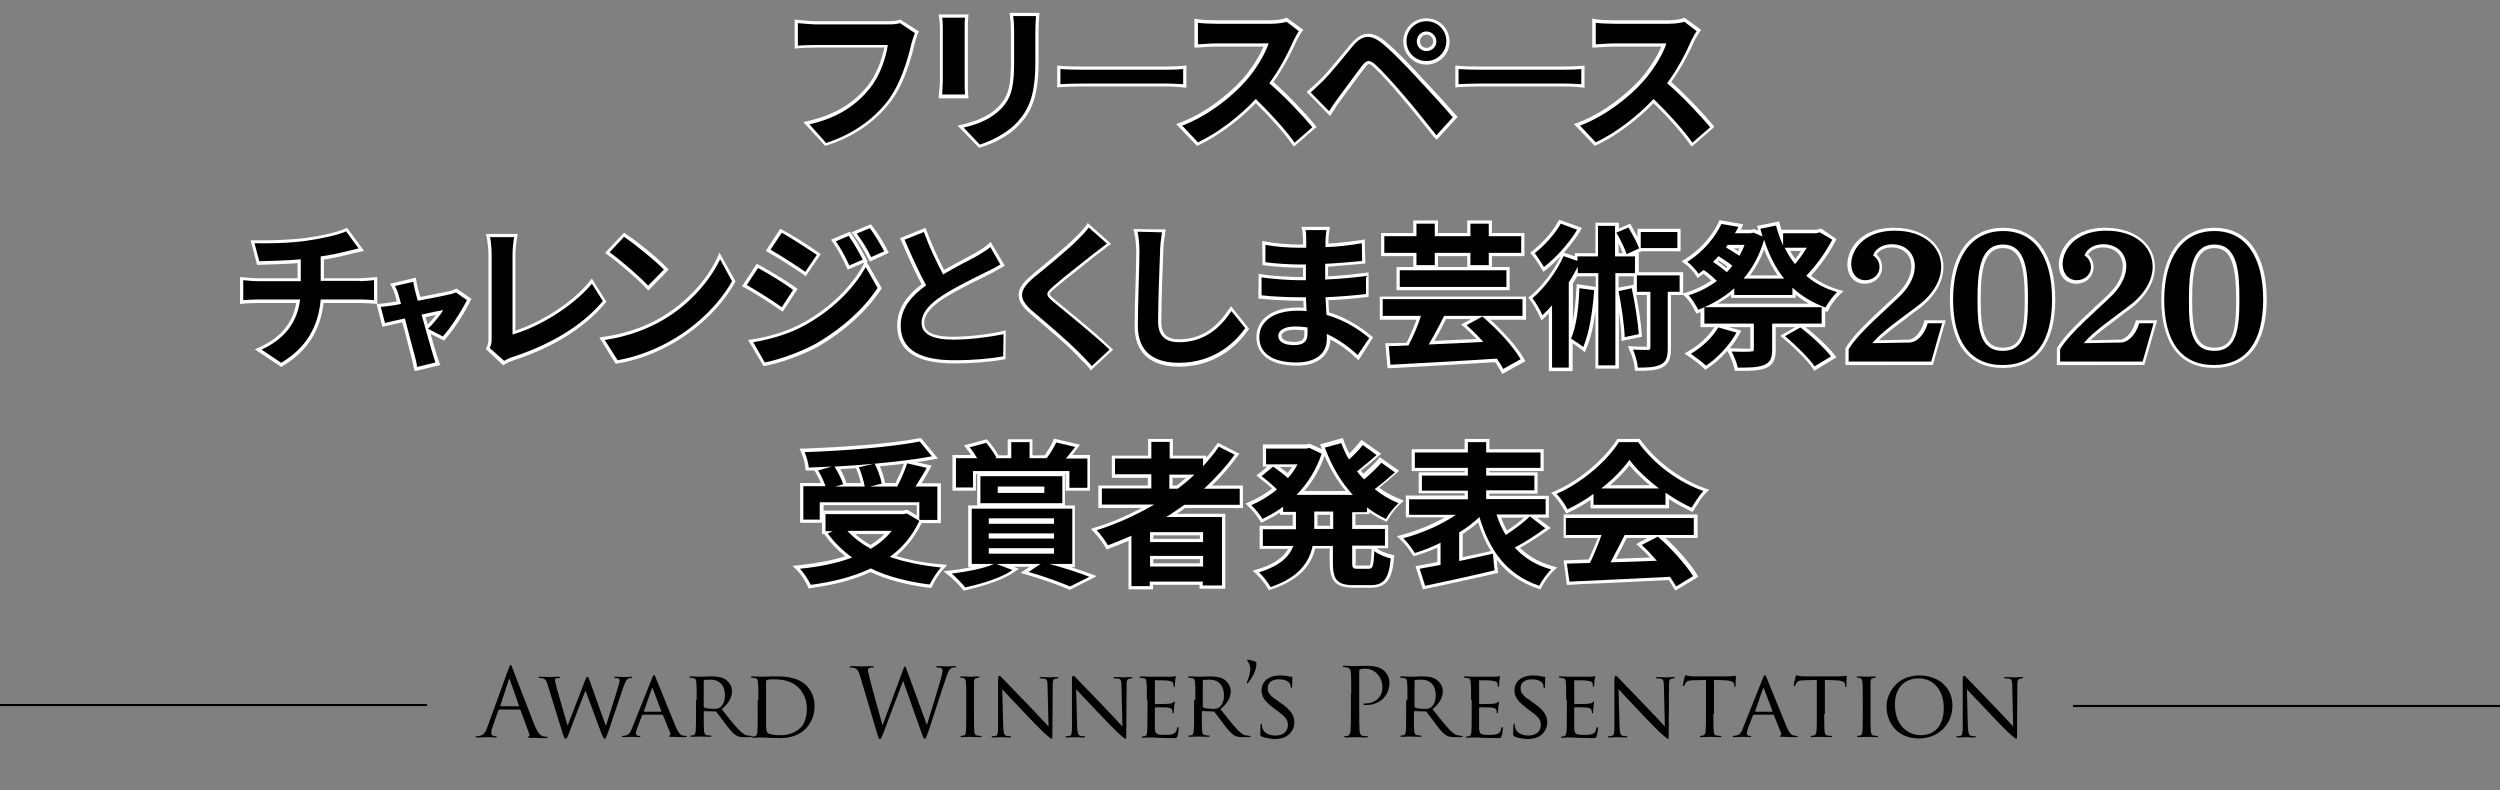 <?xml version="1.0" encoding="utf-8"?>
<!-- Generator: Adobe Illustrator 24.0.2, SVG Export Plug-In . SVG Version: 6.00 Build 0)  -->
<svg version="1.1" id="レイヤー_1" xmlns="http://www.w3.org/2000/svg" xmlns:xlink="http://www.w3.org/1999/xlink" x="0px"
	 y="0px" viewBox="0 0 778 246" style="enable-background:new 0 0 778 246;" xml:space="preserve">
<rect x="0" y="0" width="778" height="246" fill="#808080" stroke="none"/>
<style type="text/css">
	.st0{fill:#FFFFFF;}
	.st1{stroke:#000000;stroke-width:0.655;stroke-miterlimit:10;}
</style>
<g>
	<g>
		<g>
			<path class="st0" d="M250,38l1.7-0.4c8-1.9,13.8-5.3,18.3-10.9c2.8-3.5,4.5-8.3,5.2-11.9H254c-2.2,0-4.4,0.1-5.6,0.2l-1.1,0.1v-9
				l1.1,0.1c1.8,0.2,4.3,0.4,5.7,0.4h22.2c1.4,0,2.6-0.1,3.5-0.4l0.4-0.1l5.8,3.7l-0.4,0.8c-0.3,0.8-0.7,2-1,3.2
				c-1.8,7.7-4.3,13.7-7.4,17.8c-4.8,6.3-11.6,11-19.8,13.6l-0.6,0.2L250,38z"/>
			<path class="st0" d="M298,39.1l1.7-0.4c5-1.2,8.7-3,11.3-5.8c3.1-3.4,3.6-6.9,3.6-14V9.8c0-1.9-0.1-3.3-0.3-4.7L314.2,4h9.3
				l-0.1,1.1c-0.1,1.3-0.2,2.8-0.2,4.7v9.5c0,10.7-2.2,15.4-5.8,19.3c-4,4.5-10.3,6.7-12.1,7.2l-0.6,0.2L298,39.1z M292.1,30.5
				l0.1-1.1c0-0.3,0-0.7,0.1-1.1c0.1-0.9,0.2-2.1,0.2-3.1V9.1c0-1-0.1-2.6-0.2-3.5l-0.2-1.1h9.3l-0.1,1.1c-0.1,1.1-0.1,2.1-0.1,3.6
				v16.2c0,1.2,0,3,0.1,4.1l0.1,1.1H292.1z"/>
			<path class="st0" d="M329,20.4l1.1,0.1c2.4,0.2,4.6,0.2,6.6,0.2H363c2.2,0,3.8-0.1,5.1-0.2l1.1-0.1v6.9l-1-0.1
				c-0.3,0-0.6,0-1-0.1c-1.1-0.1-2.6-0.2-4.1-0.2h-26.4c-2.6,0-5.1,0.1-6.6,0.2l-1.1,0.1V20.4z"/>
			<path class="st0" d="M402.1,44.9c-2.7-3.8-6.7-8.3-11.3-12.8c-5.4,5.5-11.6,10.1-17.6,13l-0.7,0.3l-6.5-6.8l1.4-0.5
				c8-3,15.2-9,19.3-13.5c2.7-3.1,5.2-7,6.5-10.1h-14.9c-1.3,0-3,0.1-4.2,0.2c-0.6,0-1.1,0.1-1.4,0.1l-1,0v-9l1.1,0.2
				c1.2,0.2,4,0.3,5.5,0.3h16.9c2.1,0,3.9-0.3,4.7-0.6l0.5-0.2l5.2,3.8l-0.6,0.8c-0.3,0.5-1.2,1.9-1.6,2.8
				c-0.9,2.1-3.5,7.6-7.1,12.6c4.6,4.1,10,9.8,12.8,13.2l0.6,0.8l-7,6.1L402.1,44.9z"/>
			<path class="st0" d="M446.2,42.6c-2.9-3.7-7.2-9-10.2-12.5c-2.8-3.4-7-7.9-8.7-9.4c-0.6-0.5-1.1-0.8-1.3-0.8
				c-0.2,0-0.5,0.2-1.1,1c-1.3,1.6-3.3,4.4-5.1,6.8c-0.8,1.1-1.6,2.1-2.2,3c-0.9,1.1-1.9,2.6-3,4.4l-0.7,1l-7.3-7.5l0.8-0.7
				c1.4-1.2,2.5-2.2,3.9-3.6c1.7-1.7,4.3-4.9,6.9-8c0.8-0.9,1.5-1.9,2.3-2.7c1.8-2.1,3.5-3.1,5.3-3.1c1.7,0,3.4,0.8,5.5,2.5
				c3.3,2.8,6.8,6.5,9.9,9.8c0.8,0.9,1.7,1.9,2.7,2.9c2.9,3.1,6.5,7,9.1,10l0.6,0.7l-6.5,7.1L446.2,42.6z M443.9,20.1
				c-4,0-7.2-3.2-7.2-7.2c0-4,3.2-7.2,7.2-7.2c4,0,7.2,3.2,7.2,7.2C451.2,16.8,447.9,20.1,443.9,20.1z M443.9,10.8
				c-1.1,0-2,0.9-2,2.1c0,1.1,0.9,2,2,2c1.1,0,2.1-0.9,2.1-2C446,11.7,445,10.8,443.9,10.8z"/>
			<path class="st0" d="M452.9,20.4l1.1,0.1c2.4,0.2,4.6,0.2,6.6,0.2h26.3c2.2,0,3.8-0.1,5.1-0.2l1.1-0.1v6.9l-1-0.1
				c-0.3,0-0.6,0-1-0.1c-1.1-0.1-2.6-0.2-4.1-0.2h-26.4c-2.6,0-5.1,0.1-6.6,0.2l-1.1,0.1V20.4z"/>
			<path class="st0" d="M525.9,44.9c-2.7-3.8-6.7-8.3-11.3-12.8c-5.4,5.5-11.6,10.1-17.6,13l-0.7,0.3l-6.5-6.8l1.4-0.5
				c8-3,15.2-9,19.3-13.5c2.7-3.1,5.2-7,6.5-10.1h-14.9c-1.3,0-3,0.1-4.2,0.2c-0.6,0-1.1,0.1-1.4,0.1l-1,0v-9l1.1,0.2
				c1.2,0.2,4,0.3,5.5,0.3h16.9c2.1,0,3.9-0.3,4.7-0.6l0.5-0.2l5.2,3.8l-0.6,0.8c-0.3,0.5-1.2,1.9-1.6,2.8
				c-0.9,2.1-3.5,7.6-7.1,12.6c4.6,4.1,10,9.8,12.8,13.2l0.6,0.8l-7,6.1L525.9,44.9z"/>
			<path class="st0" d="M79.3,108.7l1.6-0.7c6.5-3,10.2-7.5,11.3-13.7h-12c-1.8,0-3.9,0.1-4.4,0.2l-1.1,0.1v-8.4l1.1,0.1
				c1.7,0.2,3.1,0.3,4.3,0.3h12.5v-4.7c-4.2,0.3-8.6,0.4-11.5,0.5l-1.1,0l-2-7.6l1.3,0c0.7,0,1.6,0,2.6,0c1.9,0,8.6-0.1,13.6-0.8
				c5-0.7,9.7-1.8,11.8-2.8l0.7-0.3l5.3,7.2l-1.5,0.3c-1,0.2-1.8,0.4-2.5,0.6c-0.5,0.1-0.9,0.2-1.2,0.3c-2,0.5-4.4,1-7.3,1.5v5.8
				H112c0.8,0,2.8-0.2,4.3-0.3l1.1-0.1v8.4l-1.1-0.1c-1.2-0.1-2.8-0.2-4.1-0.2h-11.5c-1,8.7-5.2,15.1-12.7,19.6l-0.5,0.3L79.3,108.7
				z"/>
			<path class="st0" d="M128.7,114.3c-0.2-1.1-0.4-2.3-0.7-3.2c-0.3-1.1-0.8-3.1-1.4-5.5c-0.4-1.7-0.9-3.5-1.4-5.3l-6.2,1.4
				l-1.8-7.1l1.2-0.1c1.2-0.1,2.2-0.2,3.3-0.4c0.3-0.1,1-0.2,1.8-0.3c-0.2-0.7-0.4-1.3-0.5-1.8c-0.2-0.8-0.5-1.6-1-2.6l-0.6-1.1
				l8-1.9l0.2,1.1c0.1,0.8,0.3,1.7,0.5,2.5l0.1,0.3l0.6,2.1l1.1-0.2c3.4-0.7,6.7-1.3,7.9-1.6c0.6-0.1,1.3-0.3,1.8-0.6l0.5-0.2
				l4.6,3.2l-0.4,0.8c-1.5,3.2-5,8.7-7.6,11.6l-0.5,0.6l-4.2-2.1c0.7,2.4,1.2,4.4,1.6,5.5c0.2,0.6,0.7,2.4,1,3.1l0.4,1.1l-7.9,1.9
				L128.7,114.3z M133.1,101c0.9-0.9,1.8-2,2.6-3c-0.9,0.2-2,0.4-3.3,0.7C132.5,98.7,133,100.8,133.1,101z"/>
			<path class="st0" d="M151.2,108.6l0.3-0.7c0.5-1,0.5-1.6,0.5-2.7v-26c0-1.9-0.3-4-0.5-5.2l-0.3-1.2h9.9l-0.2,1.2
				c-0.3,2-0.5,3.7-0.5,5.3v23.6c7.3-2.4,17.1-8.1,22.9-15.1l0.9-1.1l4.5,7.2l-0.5,0.6c-6.3,7.5-16,13.6-28.3,17.6l-0.2,0.1
				c-0.6,0.2-1.5,0.5-2.5,1.1l-0.6,0.4L151.2,108.6z"/>
			<path class="st0" d="M186.5,105l1.5-0.2c8.3-1.2,14.4-4,18-6.2c7.3-4.3,13.9-11.3,17.1-18.2l0.8-1.8l5,9l-0.3,0.5
				c-3.9,6.9-10.5,13.5-18.1,18.1c-4,2.4-10.4,5.6-18.2,6.9l-0.7,0.1L186.5,105z M201,89.6c-2.3-2.5-8.3-7.7-11.8-10.2l-0.9-0.7
				l5.9-6.3l0.7,0.5c3.5,2.3,9.7,7.3,12.5,10.3l0.7,0.7l-6.3,6.5L201,89.6z"/>
			<path class="st0" d="M232.8,105.8l1.4-0.2c6.2-1,11.5-2.8,16-5.3c7.9-4.4,14.5-10.8,18.3-17.6l0.5-1l-5.2,2.2l-0.4-0.9
				c-1.3-2.8-2.4-4.9-4.1-7.4l-0.7-1l5.9-2.5l0.5,0.7c1.5,2.1,3.4,5.4,4.5,7.6l0.5,1l-0.3,0.1l4.7,8.2l-0.3,0.5
				c-4.4,6.6-11.3,12.9-19.4,17.6c-5.3,2.9-12.4,5.3-16.4,6l-0.7,0.1L232.8,105.8z M242.7,96.4c-2.9-2-7.8-5.2-10.8-6.8l-1-0.5
				l4.6-7l0.8,0.4c3.2,1.7,8.5,5,11.1,6.8l0.8,0.6l-4.6,7.1L242.7,96.4z M250,85.4c-2.8-1.9-7.7-5.1-10.8-6.8l-0.9-0.5l4.5-6.9
				l0.8,0.4c3.2,1.7,8.5,5.1,11,6.9l0.8,0.6l-4.7,6.9L250,85.4z M270.2,80.5c-1.4-2.8-2.5-4.6-4.4-7.2l-0.8-1l6-2.5l0.5,0.6
				c1.6,2,3.5,5.2,4.6,7.3l0.5,1l-5.9,2.7L270.2,80.5z"/>
			<path class="st0" d="M296.8,113.1c-11.7,0-17.6-4-17.6-11.8c0-6.1,4.1-10.2,7.6-12.8c-1.9-3.5-3.9-7.9-6.3-13.5l-0.4-0.9l7.9-3.2
				l0.4,1c1.4,3.8,3.2,7.8,5.4,12.1c2.3-1.3,4.7-2.6,6.6-3.6c1.1-0.6,2-1.1,2.8-1.5l0.2-0.1c1.7-1,3-1.8,4-2.7l0.9-0.8l4.4,7.4
				l-0.9,0.5c-1.3,0.8-2.8,1.6-4.8,2.6c-0.5,0.3-1.1,0.5-1.8,0.9c-3.1,1.5-7.9,3.9-11.4,6.1c-4.2,2.7-6.2,5.2-6.2,7.8
				c0,3.5,4.8,4.2,8.9,4.2c4.6,0,10.9-0.7,15.3-1.7l1.2-0.3l-0.1,9l-0.8,0.1C307.6,112.7,302.4,113.1,296.8,113.1z"/>
			<path class="st0" d="M339,114.6c-0.8-0.9-1.6-1.8-2.5-2.6c-0.6-0.6-1.1-1.2-1.7-1.8c-1.9-2-6.6-6.2-14.1-12.5
				c-2.6-2.2-3.7-4-3.7-5.9c0-2,1.2-3.8,4.1-6.2l1-0.9c3.8-3.1,9.4-7.7,12.3-10.6c1.7-1.6,2.9-3,3.5-3.8l0.6-0.9l7.3,6.5l-1,0.7
				c-1.3,1-2.7,2.1-3.8,2.9l-0.4,0.3c-1.1,0.9-2.5,2-4.1,3.3c-3,2.3-6.3,5-8.4,6.8c-1.3,1.1-1.5,1.5-1.5,1.6c0,0.2,0.5,0.8,1.6,1.7
				c1,0.9,2.5,2,4.1,3.4c4.2,3.4,9.9,8.2,13.3,11.5l0.8,0.7l-7,6.5L339,114.6z"/>
			<path class="st0" d="M366.9,114.1c-8.9,0-13.8-4.4-13.8-12.5c0-3.6,0.1-9,0.3-13.8c0.1-3.8,0.2-7.3,0.2-9.1
				c0-2.3-0.2-4.5-0.6-6.2l-0.3-1.2l10.1,0.1l-0.2,1.1c-0.3,2-0.6,4.4-0.6,6.2c-0.2,5.1-0.6,15.8-0.6,21.6c0,3.6,1.8,5.3,5.5,5.3
				c6.3,0,11.3-3,15.4-9.2l0.8-1.1l5.6,7l-0.4,0.6C386,106.2,379.3,114.1,366.9,114.1z"/>
			<path class="st0" d="M403.6,113.8c-8,0-12.6-3.3-12.6-8.9c0-5.6,5-9.2,12.8-9.2c0.6,0,1.3,0,1.9,0.1c0-0.7-0.1-1.5-0.1-2.2H404
				c-3,0-8.5-0.3-11.5-0.6l-0.9-0.1l0.1-7.7l1.2,0.2c2.7,0.5,8.9,0.8,11.3,0.8h1.3v-2.9h-1.3c-2.9,0-7.6-0.3-10.5-0.7l-0.8-0.1
				l-0.1-7.5l1.2,0.2c3,0.6,7.4,0.9,10.1,0.9h1.4v-1.2c0-0.9-0.1-2.3-0.2-3.1l-0.3-1.2h8.9l-0.2,1.1c-0.2,1.2-0.3,2.3-0.3,3.3l0,0.8
				c3.1-0.2,6.2-0.5,10.2-1.1l1.1-0.2l0.2,7.5l-2.1,0.2c-2.6,0.2-5.8,0.5-9.5,0.8l0,3c4.1-0.2,7.6-0.6,11.5-1.1l1.1-0.1v7.6
				l-0.9,0.1c-3.9,0.4-7.4,0.8-11.6,0.9c0.1,1.2,0.1,2.5,0.2,3.8c5.8,1.8,10.2,4.9,13,7.2l0.7,0.6l-4.5,7.1l-0.9-0.8
				c-2.4-2.3-5.1-4.2-7.9-5.7c0,0,0,0,0,0.1C413.9,109.5,411.2,113.8,403.6,113.8z M403,102.6c-2.5,0-4.2,0.8-4.2,1.9
				c0,1.7,2.8,1.9,3.9,1.9c2.7,0,3.2-0.9,3.2-2.5c0-0.3,0-0.7,0-1.1C404.8,102.7,403.9,102.6,403,102.6z"/>
			<path class="st0" d="M466.9,115.3c-0.4-0.7-0.9-1.6-1.6-2.6c-11,0.7-22.5,1.3-30.9,1.8l-2.6,0.1l-0.7-7.8l1.8,0
				c1.5,0,3.1-0.1,4.8-0.1c1.1-2.1,2.2-4.6,3.1-7.2h-11.4v-7.2h45.5v7.2h-11.1c3.9,3.6,8.2,8.2,10.4,12l0.5,0.9l-7.2,4L466.9,115.3z
				 M450,99.3c-1.2,2.4-2.4,4.7-3.6,6.8l3.7-0.2c3.1-0.1,6.2-0.3,9.4-0.4c-1.2-1.3-2.5-2.5-3.7-3.6l-1.1-0.9l3.1-1.7H450z
				 M434.6,90.3v-7.2h5.2v-3.4h-10v-7.2h10v-3.9h7.7v3.9h9.1v-3.9h7.7v3.9h10.1v7.2h-10.1v3.4h5.5v7.2H434.6z M456.6,83.1v-3.4h-9.1
				v3.4H456.6z"/>
			<path class="st0" d="M482,115.4V97.5c-0.4,0.4-0.9,0.9-1.3,1.3l-1,0.9l-0.6-1.3c-0.5-1.2-2-3.9-2.9-5l-0.6-0.8l0.8-0.6
				c3.5-3,7.1-7.6,9.3-12.3c-1.5,1.6-3,3-4.5,4.2l-0.9,0.7l-0.6-1c-0.7-1.2-2-3.2-2.8-4.1l-0.7-0.8L477,78c2.9-2.3,6.2-5.9,7.8-8.9
				l0.4-0.7l7.1,2.5l-0.6,1.1c-1.3,2.2-3.1,4.5-5,6.6l3.4,1.2v-1h6.4v-9.5h7.3v1.8l3.5-1.5l0.4,0.7c0.3,0.6,1.1,1.9,1.9,3.4v-2.5
				H523v7h-12.2l-1.3,0.6h0.5v5.9h13.8v7.1H520v16.5c0,2.8-0.4,4.8-2.6,6c-1.9,1-4.5,1.1-7.7,1.1h-0.9l-0.1-0.9
				c-0.1-1.4-0.7-3.6-1.5-5.3l-0.6-1.5l1.6,0.1c1.2,0.1,2.7,0.1,4.3,0.1V91.8h-3.3c0.8,4.1,1.5,8.8,1.7,12.1l0.1,0.9l-6.4,1.3l0-1.2
				c-0.1-2.2-0.4-5.1-0.8-8v17.8h-7.3V96.9c-0.6,4.8-1.6,8.7-2.8,11.5l-0.5,1.2l-1-0.8c-0.6-0.5-1.8-1.3-2.8-2v8.7H482z
				 M489.3,100.8c0.8-3.7,1.1-8,1.3-11.3l0.1-1.1l5.9,0.9V86h-5.8c-0.4,0.7-0.9,1.5-1.3,2.2V100.8z M503.7,89.5l4.7-0.9V86h-4.7
				V89.5z M505,78.8c-0.3-0.9-0.8-1.9-1.3-3v3H505z"/>
			<path class="st0" d="M542.4,115.4c-0.5,0-1.1,0-1.7,0l-0.8,0l-0.2-0.8c-0.3-1.4-1.1-3.5-1.8-4.7l-0.4-0.7c-1.8,2.1-3.9,4-6.1,5.4
				l-0.7,0.5l-0.6-0.6c-1-1-3.2-2.7-4.6-3.6l-1.3-0.9l1.4-0.8c3.3-1.9,6.2-4.7,7.9-7.4h-4.3v-4.7c-0.2,0.1-1.3,0.5-1.3,0.5l-0.4-0.8
				c-0.7-1.4-1.9-3.3-2.8-4.2l-1.2-1.2l1.6-0.5c2.7-0.8,5.2-2.1,7.5-3.6c-0.9-0.8-1.7-1.5-2.5-2.1l-1.8,1.3l-0.6-0.9
				c-0.7-1.1-2.2-2.7-3.2-3.4l-1.2-0.9l1.3-0.8c6.1-3.9,9-8.8,10.2-11.3l0.3-0.7l7.4,1.3L542,71c-0.1,0.2-0.2,0.3-0.3,0.5h3.1
				l1.2-0.2l1.2,0.5c0-0.1-0.4-1.5-0.4-1.5l6.9-1.4l0.2,0.9c0.1,0.6,0.3,1.1,0.5,1.7h10.9l1.4-0.4l4.8,3.3l-0.4,0.8
				c-1.9,3.7-4.7,7.6-7.5,10.6c2.4,1.9,5.2,3.3,8.4,4.3l1.7,0.5l-1.3,1.2c-1.1,1.1-2.7,3.2-3.3,4.5l-0.4,0.8l-0.7-0.3v5h-6.1
				c3,2.4,6.9,5.9,8.9,8.5l0.7,0.9l-6.9,4.2l-0.5-0.8c-1.8-2.6-5.9-6.6-9-9.2l-1.1-0.9l4.7-2.7h-6.1v7.1c0,2.7-0.6,4.7-3.2,5.7
				C547.4,115.3,545.2,115.4,542.4,115.4z M538.9,108.4c1.2,0,2.7,0.1,4,0.1c0.8,0,1.4,0,1.7,0c0,0,0,0,0.1,0l0-6.7h-6.8l4,1.1
				l-0.6,1.1c-0.8,1.5-1.8,3-3,4.4L538.9,108.4z M563.1,94.6c-1.5-0.8-3-1.8-4.3-2.9v1h-20.1v-1c-1.3,1-2.7,1.9-4.2,2.8H563.1z
				 M553.2,85.7c-1.6-2.3-3-5-4.2-8.1c-1.1,3-2.6,5.7-4.4,8.1H553.2z M534.6,81.4c0.9,0.6,1.8,1.3,2.6,2c0.1-0.1,0.3-0.3,0.4-0.4
				c-0.7-0.6-1.7-1.2-2.7-1.9C534.9,81,534.7,81.2,534.6,81.4z M557.1,78.1c0.5,0.9,1,1.7,1.6,2.5c0.6-0.8,1.2-1.6,1.8-2.5H557.1z
				 M539.5,77.3c0.5,0.3,1,0.6,1.4,0.9c0.1-0.3,0.3-0.6,0.4-0.9H539.5z"/>
			<path class="st0" d="M574.3,113.6v-5.2l0.1-0.2c2.2-3.8,7.7-8.9,12.1-13c1.9-1.7,3.5-3.2,4.6-4.4c2.4-2.5,3.7-5.3,3.7-7.9
				c0-3.6-2.5-5.9-6.2-5.9c-2.1,0-3.8,0.9-4.6,2.2c1.1,1,1.7,2.4,1.7,4c0,2.9-2.3,5.1-5.4,5.1c-3.2,0-5.4-2.4-5.4-6
				c0-4.4,3.6-11,13.5-11.4l1.1,0c9,0,15.3,5,15.3,12.2c0,4.6-2.7,9.2-7.5,12.9c-1,0.7-2.1,1.5-3.2,2.4c-3.3,2.5-7,5.2-9.4,7.5
				l9.3-0.2c1.3,0,3.6-1.7,4.7-5.3l0.2-0.7h6.6l-4,13.9H574.3z"/>
			<path class="st0" d="M623.2,114.5c-10.6,0-16.4-7.6-16.4-21.4c0-13.9,6.2-22.2,16.5-22.2h0.1c10.2,0,16.2,8.3,16.2,22.3
				C639.6,106.9,633.8,114.5,623.2,114.5z M623.3,77.2c-5.7,0-6.9,6.4-6.9,15.9c0,10,1.1,15.1,6.9,15.1c5.8,0,6.8-5.1,6.8-15.1
				C630.1,83.3,628.9,77.2,623.3,77.2z"/>
			<path class="st0" d="M640.1,113.6v-5.2l0.1-0.2c2.2-3.8,7.7-8.9,12.1-13c1.9-1.7,3.5-3.2,4.6-4.4c2.4-2.5,3.7-5.3,3.7-7.9
				c0-3.6-2.5-5.9-6.2-5.9c-2.1,0-3.8,0.9-4.6,2.2c1.1,1,1.7,2.4,1.7,4c0,2.9-2.3,5.1-5.4,5.1c-3.2,0-5.4-2.4-5.4-6
				c0-4.4,3.6-11,13.5-11.4l1.1,0c9,0,15.3,5,15.3,12.2c0,4.6-2.7,9.2-7.5,12.9c-1,0.7-2.1,1.5-3.2,2.4c-3.3,2.5-7,5.2-9.4,7.5
				l9.3-0.2c1.3,0,3.6-1.7,4.7-5.3l0.2-0.7h6.6l-4,13.9H640.1z"/>
			<path class="st0" d="M689,114.5c-10.6,0-16.4-7.6-16.4-21.4c0-13.9,6.2-22.2,16.5-22.2h0.1c10.2,0,16.2,8.3,16.2,22.3
				C705.4,106.9,699.5,114.5,689,114.5z M689.1,77.2c-5.7,0-6.9,6.4-6.9,15.9c0,10,1.1,15.1,6.9,15.1c5.8,0,6.8-5.1,6.8-15.1
				C695.8,83.3,694.7,77.2,689.1,77.2z"/>
			<path class="st0" d="M251.3,182.3c-0.6-1.3-2.1-3.7-3.1-4.7l-1.6-1.5l2.1-0.2c5.5-0.6,10.3-1.5,14.3-2.8
				c-2.4-1.9-4.5-4.1-6.3-6.6l-0.2-0.3h-0.7v-3.5H249v-12.4h6.4c-0.4-1.1-1-2.3-1.7-3.5l-0.3-0.4c-0.6,0-1.2,0-1.7,0l-1,0l-0.1-1
				c-0.1-1.2-0.7-3.3-1.2-4.5l-0.6-1.3l1.5,0c11-0.4,26.2-1.4,35.7-3.2l0.6-0.1l5.3,6.4l-1.7,0.3c-1.6,0.3-3.2,0.6-5,0.8l4.7,1.1
				l-0.6,1.2c-0.8,1.5-1.7,2.9-2.5,4.3h6v12.4h-6c-1.9,3.9-4.5,7.4-7.9,10.2c4.1,1.3,8.8,2.2,13.9,2.6l2,0.2l-1.4,1.5
				c-1.1,1.2-2.6,3.5-3.3,5.1l-0.3,0.6l-0.7-0.1c-7.1-0.9-13.2-2.5-18.2-4.9c-5.1,2.4-11.2,4-18.5,5l-0.8,0.1L251.3,182.3z
				 M266.1,166.2c1.4,1.2,3,2.4,4.8,3.4c1.7-1.1,3.1-2.2,4.3-3.4H266.1z M285.3,160.4v-3.2h-29v1.7h24.7l1.3-0.3L285.3,160.4z
				 M278.7,150.3c1-2,2-4.2,2.6-6c-2.3,0.3-4.8,0.6-7.5,0.8c0.8,1.8,1.4,3.7,1.6,5.2l0,0H278.7z M267.9,150.3
				c-0.4-1.5-0.9-3.2-1.5-4.6l0,0c-1.6,0.1-3.3,0.2-4.9,0.3c0.8,1.4,1.5,3,1.9,4.3l0,0H267.9z"/>
			<path class="st0" d="M299.6,183.4c-1-1.2-3-3.2-4.1-4.1l-1.9-1.5l2.4-0.3c2.3-0.3,4.4-0.6,6.4-1h-1.1v-19.2h2.8v-9.8h-0.4v5.2
				h-7.3v-11.1h5.8c-0.4-0.6-0.8-1.2-1.3-1.8l-0.9-1.2l7.1-1.9l0.4,0.5c1.1,1.2,2.4,3,3.2,4.5h2.9v-5h7.7v5h3.8c0.9-1.3,2-3,2.6-4.4
				l0.3-0.8l8.1,1.9l-0.9,1.2c-0.5,0.6-1,1.3-1.5,2h5.5v11.1h-7.6v-5.2h-0.2v9.8h3.1v19.2h-1.2c2.2,0.7,4.3,1.4,5.9,2l2.1,0.8
				l-8.4,4.3l-0.4-0.2c-2.7-1.2-7.7-3-12.8-4.5l-2.1-0.6l2.8-1.9h-4.9l1.6,0.6l-1.6,1.1c-4.2,2.9-11.3,4.7-15.1,5.6l-0.6,0.1
				L299.6,183.4z M324,152.4L324,152.4l-12.5,0v0H324z"/>
			<path class="st0" d="M351.2,183.5v-15.2c-1.7,0.7-3.9,1.6-6,2.4l-0.8,0.3l-0.4-0.7c-0.7-1.2-2.3-3.4-3.4-4.5l-1.1-1.2l1.5-0.5
				c4.9-1.5,9.7-3.6,14.3-6h-13.5v-7h15.4v-2.4H346v-6.9h11.3v-5.2h7.7v5.2h10.4v0.7c1.1-1.3,2.1-2.6,3.1-4l0.5-0.7l6.7,3.4
				l-0.7,0.9c-2.2,3.1-4.9,6.1-7.8,9h9.6v7h-18c-0.9,0.7-1.8,1.3-2.6,1.8h15.1v23.3h-8V182h-14.5v1.4H351.2z M373.4,175.3V174h-14.5
				v1.3H373.4z M373.4,167.7v-1.1h-14.5v1.1H373.4z M366.2,151.1c1-0.8,2-1.6,2.9-2.4h-4.2v2.4H366.2z"/>
			<path class="st0" d="M394.5,183.1c-0.6-1.2-2.3-3.3-3.4-4.3l-1.3-1.2l1.7-0.5c4.7-1.4,7.8-3.5,9.4-6.3H392v-7.2h10.3v-3.4h-4
				v-0.7c-1.5,1-3.2,1.9-5,2.8l-0.8,0.4l-0.5-0.8c-0.7-1.2-2.2-3.1-3.3-4.1l-1.1-1.1l1.4-0.6c2.4-1,4.7-2.4,6.9-4.1
				c-1.1-1-2.6-2.2-3.9-3.2l-1-0.8l3.4-2.8H393v-6.9h13.4l1.2-0.2l3.8,1.7c-0.1-0.2-0.6-1.5-0.6-1.5l7.1-2l0.3,0.9
				c0.5,1.5,1.1,2.7,1.7,3.9c1.2-1.1,2.3-2.4,3.2-3.5l0.6-0.7l6.1,4.3l-0.9,0.8c-1.4,1.3-3.4,3-5.4,4.5c0.3,0.3,0.5,0.6,0.8,0.9
				c2-1.8,3.6-3.3,4.5-4.4l0.6-0.7l6,4.2l-0.9,0.8c-1.8,1.6-3.7,3.2-5.3,4.5c1.9,1.4,4,2.5,6.2,3.4l1.5,0.6l-1.2,1.1
				c-1.3,1.1-2.9,3.3-3.7,4.7l-0.5,0.8l-0.8-0.4c-1.6-0.7-3.1-1.6-4.5-2.6v0.6h-4.4v3.4H432v7.2h-3.6c1,0.8,3.1,1.7,4.6,2l0.9,0.2
				l-0.1,0.9c-0.5,5.9-1.9,9.2-7.3,9.2h-5.2c-5.6,0-7.5-2-7.5-8v-4.2h-4.5c-1.5,6.1-5.9,10.1-13.6,12.7l-0.8,0.3L394.5,183.1z
				 M421.9,176c0.1,0,0.2,0,0.5,0h3.7c0.1,0,0.2,0,0.2,0c0.3-0.4,0.5-3.3,0.5-4.5l0-0.7h-4.9v4.2C421.8,175.6,421.8,175.9,421.9,176
				z M413.9,163.6v-3.4H410v3.4H413.9z M418.8,152.8c-2.6-3.1-4.8-6.8-6.6-11c-1.4,4.1-3.5,7.8-6.3,11H418.8z M398.2,145.3
				c0.8,0.6,1.7,1.3,2.5,1.9c0.5-0.6,0.9-1.3,1.4-1.9H398.2z"/>
			<path class="st0" d="M478.7,183.2c-5.4-1.8-9.6-4.7-12.9-9l0.4,4.1l-0.9,0.2c-5.7,1.3-11.6,2.6-16.8,3.7c-1.7,0.4-3.3,0.7-4.8,1
				l-0.9,0.2l-2.3-7.2l1.1-0.2c1.6-0.3,3.6-0.7,5.7-1.1v-4.5c-2.2,1-4.4,1.8-6.7,2.5l-0.7,0.2l-0.4-0.6c-0.8-1.3-2.4-3.4-3.5-4.4
				l-1.3-1.2l1.7-0.5c4.5-1.2,9.2-3.1,13.2-5.4h-12.1v-6.8h18.3v-0.7h-14.3V147h14.3v-0.4h-16.5v-6.8h16.5v-3.2h7.7v3.2h16.9v6.8
				h-16.9v0.4h15v6.6h-15v0.7H482v6.8h-3.7l4.3,3.2l-1.1,0.8c-2.7,1.9-5.7,3.8-8.5,5.4c2.7,2.6,6,4.5,9.9,5.6l1.7,0.5l-1.3,1.2
				c-1.1,1.1-2.7,3.2-3.5,4.8l-0.4,0.8L478.7,183.2z M455.2,173.4c2.9-0.6,5.9-1.3,8.8-1.9c-1.6-2.5-2.9-5.5-4-8.9
				c-1.4,1.2-3,2.4-4.8,3.6V173.4z M467.2,161.1c0.5,1.5,1.1,2.8,1.8,4c2-1.3,3.8-2.7,5.3-4H467.2z"/>
			<path class="st0" d="M520.8,182.9c-0.4-0.7-0.9-1.5-1.5-2.4c-7.9,0.4-15.8,0.8-22.9,1.1c-2.9,0.1-5.5,0.2-7.9,0.4l-0.9,0l-1-7.6
				l7.8-0.3c1-2.2,2-4.5,2.9-6.7h-10.7v-7.3h41.7v7.3h-10c3.9,3.6,7.7,8,9.7,11.2l0.5,0.9l-7.1,4.3L520.8,182.9z M506.2,167.5
				c-1.1,2.2-2.2,4.4-3.3,6.4c3.4-0.1,7-0.3,10.6-0.4c-1.1-1.2-2.2-2.3-3.2-3.2l-1.1-1l3.5-1.9H506.2z M486.9,158.9
				c-0.7-1.3-2.1-3.4-3.2-4.5l-1-1l1.3-0.6c8.5-3.7,15.8-10.8,19-15.7l0.3-0.5h7l0.3,0.4c4.8,6.6,12.2,12.1,19.8,14.9l1.5,0.5
				l-1.1,1.1c-1.4,1.4-2.6,3.5-3.6,5.1l-0.5,0.8L526,159c-2.2-1.1-4.5-2.3-6.6-3.7v2.9h-24.4v-2.6c-2.1,1.4-4.4,2.7-6.7,3.8
				l-0.9,0.4L486.9,158.9z M513.4,151c-2.5-2.1-4.7-4.2-6.3-6.2c-1.6,2.1-3.7,4.2-6,6.2H513.4z"/>
		</g>
		<g>
			<path d="M284.7,10.3c-0.4,1-0.8,2.3-1.1,3.4c-1.1,4.7-3.2,12.1-7.2,17.5c-4.4,5.8-10.8,10.5-19.3,13.3l-5.2-5.8
				c9.5-2.2,14.9-6.4,18.8-11.2c3.2-4,5-9.5,5.6-13.5H254c-2.2,0-4.5,0.1-5.7,0.2V7.2c1.4,0.1,4.2,0.4,5.8,0.4h22.2
				c1,0,2.5,0,3.8-0.4L284.7,10.3z"/>
			<path d="M300.3,5.4c-0.1,1.1-0.1,2.1-0.1,3.6v16.2c0,1.2,0,3.1,0.1,4.2h-7.1c0-0.9,0.2-2.8,0.2-4.2V9.1c0-0.9,0-2.6-0.2-3.6
				H300.3z M322.4,5c-0.1,1.3-0.2,2.9-0.2,4.8v9.5c0,10.3-2,14.7-5.6,18.7c-3.2,3.5-8.2,5.9-11.7,7l-5-5.3c4.8-1.1,8.8-2.9,11.8-6
				c3.3-3.6,3.9-7.2,3.9-14.7V9.8c0-1.9-0.1-3.5-0.3-4.8H322.4z"/>
			<path d="M330,21.5c1.4,0.1,4,0.2,6.7,0.2H363c2.4,0,4.1-0.1,5.2-0.2v4.7c-1,0-3-0.2-5.1-0.2h-26.4c-2.6,0-5.2,0.1-6.7,0.2V21.5z"
				/>
			<path d="M404.2,9.7c-0.4,0.5-1.2,2-1.7,3c-1.6,3.7-4.3,8.9-7.5,13.2c4.8,4.1,10.6,10.3,13.4,13.7l-5.5,4.8
				c-3.1-4.3-7.6-9.2-12.1-13.6c-5.1,5.4-11.5,10.4-18,13.5l-4.9-5.2c7.7-2.9,15.2-8.7,19.7-13.8c3.2-3.6,6.1-8.4,7.2-11.8h-16.3
				c-2,0-4.7,0.3-5.7,0.3V7.1c1.3,0.2,4.2,0.3,5.7,0.3h16.9c2.1,0,4-0.3,5-0.6L404.2,9.7z"/>
			<path d="M411.9,25c2.2-2.2,6-6.9,9.2-10.8c2.9-3.4,5.5-3.7,9.4-0.4c3.2,2.7,6.8,6.5,9.8,9.7c3.2,3.5,8.4,9,11.8,13l-5.1,5.6
				c-3.1-3.9-7.4-9.3-10.3-12.6c-3-3.6-7.1-8-8.8-9.5c-1.7-1.4-2.5-1.4-3.9,0.3c-1.9,2.4-5.3,7.2-7.3,9.8c-1.1,1.5-2.3,3.2-3.1,4.5
				l-5.7-5.8C409.4,27.4,410.4,26.4,411.9,25z M443.9,6.6c3.5,0,6.2,2.8,6.2,6.2s-2.8,6.2-6.2,6.2c-3.5,0-6.2-2.7-6.2-6.2
				S440.5,6.6,443.9,6.6z M443.9,15.9c1.7,0,3.1-1.3,3.1-3c0-1.7-1.4-3.1-3.1-3.1c-1.7,0-3,1.4-3,3.1
				C440.9,14.5,442.2,15.9,443.9,15.9z"/>
			<path d="M453.9,21.5c1.4,0.1,4,0.2,6.7,0.2h26.3c2.4,0,4.1-0.1,5.2-0.2v4.7c-1,0-3-0.2-5.1-0.2h-26.4c-2.6,0-5.2,0.1-6.7,0.2
				V21.5z"/>
			<path d="M528,9.7c-0.4,0.5-1.2,2-1.7,3c-1.6,3.7-4.3,8.9-7.5,13.2c4.8,4.1,10.6,10.3,13.4,13.7l-5.5,4.8
				c-3.1-4.3-7.6-9.2-12.1-13.6c-5.1,5.4-11.5,10.4-18,13.5l-4.9-5.2c7.7-2.9,15.2-8.7,19.7-13.8c3.2-3.6,6.1-8.4,7.2-11.8h-16.3
				c-2,0-4.7,0.3-5.7,0.3V7.1c1.3,0.2,4.2,0.3,5.7,0.3h16.9c2.1,0,4-0.3,5-0.6L528,9.7z"/>
			<path d="M112,87.5c1,0,3.3-0.2,4.4-0.3v6.2c-1.3-0.1-2.9-0.2-4.2-0.2H99.8c-0.7,8.1-4.2,14.9-12.3,19.7l-6.1-4.1
				c7.3-3.4,11.1-8.5,12-15.6H80.2c-1.5,0-3.3,0.1-4.5,0.2v-6.2c1.3,0.1,2.9,0.3,4.4,0.3h13.5v-6.8c-4.6,0.4-9.6,0.5-12.9,0.6
				l-1.5-5.6c3.6,0.1,11.1,0,16.4-0.8c4.8-0.7,9.7-1.8,12.1-2.9l3.9,5.3c-1.6,0.4-2.9,0.7-3.7,0.9c-2.4,0.6-5.2,1.2-8.1,1.6v7.6H112
				z"/>
			<path d="M133.2,102.3c1.6-1.5,3.9-4.3,4.7-5.8c-0.8,0.1-3.5,0.7-6.7,1.4c1.3,4.7,2.7,9.7,3.3,11.7c0.2,0.6,0.7,2.4,1,3.2
				l-5.7,1.4c-0.1-1-0.4-2.3-0.7-3.4c-0.6-2-1.9-7.1-3.1-11.7c-2.7,0.6-5.1,1.1-6.2,1.4l-1.3-5c1.2-0.1,2.2-0.2,3.4-0.4
				c0.5-0.1,1.5-0.2,2.9-0.5c-0.3-1.1-0.6-2.1-0.8-2.9c-0.2-0.9-0.7-1.9-1.1-2.7l5.7-1.3c0.1,0.9,0.4,2,0.6,2.9l0.8,3
				c4.1-0.8,8.5-1.6,9.9-2c0.7-0.1,1.5-0.4,2-0.6l3.4,2.4c-1.5,3.1-5,8.6-7.5,11.3L133.2,102.3z"/>
			<path d="M152.4,108.3c0.6-1.2,0.6-2,0.6-3.1v-26c0-1.8-0.2-4.1-0.5-5.4h7.5c-0.3,1.8-0.5,3.6-0.5,5.4v24.9
				c7.8-2.2,18.5-8.4,24.7-15.8l3.4,5.4c-6.6,7.9-16.6,13.6-27.8,17.3c-0.7,0.2-1.7,0.6-2.9,1.3L152.4,108.3z"/>
			<path d="M206.6,99.4c8.2-4.8,14.4-12.2,17.5-18.7l3.7,6.8c-3.6,6.5-10,13.1-17.8,17.8c-4.8,2.9-11,5.6-17.8,6.8l-4-6.3
				C195.7,104.7,201.9,102.2,206.6,99.4z M206.6,83.9l-4.9,5c-2.5-2.7-8.5-7.9-12-10.4l4.5-4.8C197.6,76,203.8,81,206.6,83.9z"/>
			<path d="M246.8,90.2l-3.5,5.4c-2.7-1.9-7.7-5.1-10.9-6.9l3.5-5.3C239.1,85.1,244.4,88.4,246.8,90.2z M250.7,101.1
				c8.2-4.6,14.9-11.1,18.7-18l3.7,6.5c-4.4,6.7-11.2,12.7-19.1,17.3c-4.9,2.7-11.8,5.1-16,5.9l-3.6-6.3
				C239.7,105.6,245.5,104,250.7,101.1z M254.2,79.3l-3.6,5.3c-2.7-1.9-7.7-5.1-10.8-6.9l3.5-5.3C246.4,74.2,251.7,77.6,254.2,79.3z
				 M268.5,80.8l-4.2,1.8c-1.4-3-2.5-5.1-4.2-7.5l4-1.7C265.5,75.4,267.4,78.6,268.5,80.8z M275.2,78.2l-4.1,1.8
				c-1.5-3-2.7-4.9-4.5-7.3l4.1-1.7C272.2,73,274,76.1,275.2,78.2z"/>
			<path d="M311.3,82.3c-1.4,0.9-3,1.7-4.7,2.5c-3,1.5-8.9,4.3-13.2,7.1c-4,2.6-6.6,5.3-6.6,8.6c0,3.4,3.3,5.2,9.9,5.2
				c4.9,0,11.3-0.8,15.6-1.7l-0.1,6.9c-4,0.7-9.1,1.2-15.3,1.2c-9.5,0-16.6-2.6-16.6-10.8c0-5.3,3.3-9.2,7.9-12.5
				c-2.2-4.1-4.5-9.1-6.7-14.2l6-2.4c1.8,4.9,4,9.5,6,13.2c3.9-2.3,8-4.4,10.3-5.6c1.8-1.1,3.2-1.9,4.4-2.9L311.3,82.3z"/>
			<path d="M344.5,75.8c-1.5,1.1-3.1,2.4-4.2,3.2c-3.1,2.5-9.4,7.3-12.5,10.1c-2.5,2.2-2.5,2.7,0.1,4.9c3.6,3,12.7,10.3,17.4,14.8
				l-5.5,5.1c-1.3-1.5-2.8-3-4.2-4.4c-2.6-2.7-9.8-8.9-14.2-12.6c-4.7-4-4.3-6.6,0.4-10.6c3.7-3,10.2-8.3,13.4-11.5
				c1.3-1.3,2.9-2.9,3.6-4L344.5,75.8z"/>
			<path d="M361.6,72.3c-0.3,2-0.6,4.4-0.6,6.3c-0.2,5.1-0.6,15.7-0.6,21.6c0,4.8,2.9,6.3,6.5,6.3c7.9,0,12.9-4.5,16.3-9.7l4.3,5.3
				c-3.1,4.5-9.8,10.8-20.6,10.8c-7.8,0-12.8-3.4-12.8-11.5c0-6.4,0.5-18.9,0.5-22.9c0-2.3-0.2-4.6-0.6-6.4L361.6,72.3z"/>
			<path d="M422.5,110.5c-2.5-2.4-5.8-4.8-9.6-6.6c0,0.6,0,1.2,0,1.7c0,4.1-3.1,7.2-9.4,7.2c-7.6,0-11.6-2.9-11.6-7.9
				c0-4.8,4.4-8.2,11.8-8.2c1,0,2,0,2.9,0.1c-0.1-1.4-0.1-2.9-0.2-4.3H404c-2.8,0-8.3-0.2-11.4-0.6l0-5.6c2.7,0.5,8.9,0.9,11.5,0.9
				h2.3v-4.9h-2.3c-3,0-7.6-0.3-10.3-0.7l0-5.4c3,0.6,7.4,0.9,10.3,0.9h2.4v-2.2c0-0.9,0-2.4-0.2-3.3h6.5c-0.1,1-0.3,2.2-0.3,3.4
				l0,1.9c3.7-0.1,7.2-0.5,11.3-1.2l0.1,5.5c-3.1,0.3-7,0.7-11.5,0.9l0,4.9c4.8-0.2,8.8-0.6,12.7-1.1v5.6c-4.3,0.5-8,0.8-12.6,1
				c0.1,1.8,0.2,3.7,0.3,5.5c6,1.7,10.6,4.9,13.3,7.2L422.5,110.5z M406.9,101.9c-1.2-0.2-2.5-0.3-3.9-0.3c-3.4,0-5.2,1.3-5.2,2.9
				c0,1.8,1.7,2.9,4.9,2.9c2.5,0,4.2-0.8,4.2-3.5C406.9,103.4,406.9,102.8,406.9,101.9z"/>
			<path d="M449.4,98.3c-1.5,3.1-3.2,6.2-4.8,8.9c5.3-0.2,11.2-0.5,17-0.8c-1.7-1.9-3.5-3.7-5.2-5.2l4.9-2.7
				c4.5,3.8,9.6,9.2,11.9,13.3l-5.4,3c-0.5-1-1.2-2.1-2-3.2c-11.9,0.8-24.6,1.4-33.1,1.9l-0.5-5.8c1.8,0,3.9-0.1,6.1-0.2
				c1.4-2.6,2.9-6,3.9-9.2h-11.9v-5.2h43.5v5.2H449.4z M440.8,78.7h-10v-5.2h10v-3.9h5.7v3.9h11.1v-3.9h5.7v3.9h10.1v5.2h-10.1v3.8
				h-5.7v-3.8h-11.1v3.8h-5.7V78.7z M435.6,84.1h33.2v5.2h-33.2V84.1z"/>
			<path d="M502.7,85v28.7h-5.3V85H491v-2c-0.8,1.6-1.8,3.3-2.8,4.9v26.5H483V95c-1,1.1-2,2.2-3,3.1c-0.5-1.2-2.1-4.1-3.1-5.3
				c3.8-3.2,7.5-8.2,9.7-13.1l4.3,1.5v-1.4h6.4v-9.5h5.3v9.5h6.2V85H502.7z M490.8,71.5c-2.5,4.2-6.6,8.7-10.3,11.6
				c-0.7-1.2-2.1-3.3-2.9-4.3c3.1-2.4,6.4-6.1,8.1-9.2L490.8,71.5z M496.1,90.3c-0.5,6.7-1.5,13.3-3.4,17.7c-0.8-0.7-2.8-2-3.8-2.6
				c1.7-3.8,2.4-9.8,2.6-15.7L496.1,90.3z M506.2,79.1c-0.6-1.8-1.9-4.6-3.2-6.7l3.8-1.6c1.2,2.1,2.7,4.8,3.3,6.5L506.2,79.1z
				 M507.8,89.7c1,4.6,1.9,10.4,2.2,14.3l-4.4,0.9c-0.1-3.8-1-9.7-1.9-14.3L507.8,89.7z M522.7,90.8H519v17.5c0,2.7-0.4,4.2-2.1,5.1
				c-1.7,0.9-4,1-7.2,1c-0.1-1.6-0.8-3.9-1.5-5.6c2,0.1,4,0.1,4.6,0.1c0.6,0,0.8-0.1,0.8-0.8V90.8h-4.2v-5.1h13.3V90.8z M522,77.2
				h-11.4v-5H522V77.2z"/>
			<path d="M570.2,74.6c-2,3.8-5,8.1-8.1,11.2c2.6,2.3,5.8,4,9.6,5.1c-1.2,1.1-2.8,3.3-3.6,4.8c-4.1-1.5-7.5-3.6-10.3-6.2v2.3h-18.1
				v-2.1c-3.2,2.9-7.1,5.1-11.2,6.7c-0.7-1.3-1.9-3.4-3-4.5c3.2-1,6.2-2.5,8.8-4.5c-1.2-1.1-2.6-2.4-4.1-3.4
				c-0.5,0.4-1.1,0.8-1.6,1.2c-0.8-1.2-2.4-2.9-3.5-3.7c5.2-3.3,8.7-7.8,10.6-11.8l5.3,0.9c-0.3,0.7-0.7,1.3-1.1,2h4.8l1-0.2
				l2.8,1.2c-0.2-0.8-0.4-1.6-0.7-2.4l4.9-1c0.6,2.2,1.3,4.3,2.2,6.2v-3.8h10.3l1.1-0.3L570.2,74.6z M540.4,103.5
				c-2.3,4.1-6,8-9.5,10.3c-1.1-1.1-3.4-2.8-4.7-3.7c3.4-2,6.7-5,8.5-8.2L540.4,103.5z M551.5,100.7v8.1c0,2.7-0.6,4-2.6,4.8
				c-2,0.8-4.6,0.8-8.1,0.8c-0.3-1.5-1.2-3.6-1.9-5c2.4,0.1,5.1,0.1,5.9,0c0.8,0,1-0.1,1-0.7v-8h-15.4v-5.1h36.5v5.1H551.5z
				 M533.1,81.5c1.5,1,3.1,2.2,4.3,3.2c0.6-0.6,1.2-1.3,1.7-2c-1.1-0.9-2.7-2-4.3-3C534.2,80.3,533.7,80.9,533.1,81.5z M537.6,76.3
				l-0.5,0.7c1.4,0.8,3,1.8,4.2,2.6c0.6-1.1,1.2-2.2,1.6-3.4H537.6z M555.2,86.7c-2.7-3.4-4.7-7.4-6.2-12.1
				c-1.4,4.8-3.6,8.8-6.4,12.1H555.2z M555.4,77.1c0.9,1.8,2,3.6,3.2,5.1c1.3-1.5,2.6-3.4,3.7-5.1H555.4z M560.3,101.9
				c3.3,2.5,7.4,6.3,9.5,9l-5.1,3.1c-1.8-2.6-5.9-6.6-9.2-9.4L560.3,101.9z"/>
			<path d="M575.3,112.6v-3.9c3-5.2,12.7-13.2,16.6-17.2c2.7-2.9,4-6,4-8.6c0-3.9-2.7-6.9-7.2-6.9c-2.6,0-5.1,1.3-5.8,3.5
				c1.2,0.8,2,2,2,3.6c0,2.5-2.1,4.1-4.4,4.1c-2.8,0-4.4-2.3-4.4-5c0-4.4,3.8-10,12.6-10.4h1.1c9,0,14.3,5.1,14.3,11.2
				c0,4-2.3,8.4-7.2,12.1c-4.6,3.5-11.7,8.4-14.2,11.7l11.6-0.2c1.8,0,4.5-2,5.6-6h4.5l-3.4,11.9H575.3z"/>
			<path d="M623.4,71.9c10.1,0,15.2,8.5,15.2,21.3c0,12.8-5,20.4-15.4,20.4c-10.3,0-15.4-7.6-15.4-20.4
				C607.8,80.3,613.2,71.9,623.4,71.9L623.4,71.9z M623.3,109.2c7.1,0,7.8-7.2,7.8-16.1c0-8.4-0.5-17-7.8-17
				c-7.2,0-7.9,8.6-7.9,16.9C615.4,102.1,616,109.2,623.3,109.2L623.3,109.2z"/>
			<path d="M641.1,112.6v-3.9c3-5.2,12.7-13.2,16.6-17.2c2.7-2.9,4-6,4-8.6c0-3.9-2.7-6.9-7.2-6.9c-2.6,0-5.1,1.3-5.8,3.5
				c1.2,0.8,2,2,2,3.6c0,2.5-2.1,4.1-4.4,4.1c-2.8,0-4.4-2.3-4.4-5c0-4.4,3.8-10,12.6-10.4h1.1c9,0,14.3,5.1,14.3,11.2
				c0,4-2.3,8.4-7.2,12.1c-4.6,3.5-11.7,8.4-14.2,11.7l11.6-0.2c1.8,0,4.5-2,5.6-6h4.5l-3.4,11.9H641.1z"/>
			<path d="M689.1,71.9c10.1,0,15.2,8.5,15.2,21.3c0,12.8-5,20.4-15.4,20.4c-10.3,0-15.4-7.6-15.4-20.4
				C673.6,80.3,679,71.9,689.1,71.9L689.1,71.9z M689.1,109.2c7.1,0,7.8-7.2,7.8-16.1c0-8.4-0.5-17-7.8-17c-7.2,0-7.9,8.6-7.9,16.9
				C681.1,102.1,681.8,109.2,689.1,109.2L689.1,109.2z"/>
			<path d="M286.1,162.1c-2.2,4.7-5.3,8.4-9.2,11.2c4.6,1.6,10,2.7,15.9,3.3c-1.2,1.3-2.7,3.8-3.5,5.3c-7-0.9-13.2-2.5-18.3-5
				c-5.5,2.6-11.9,4.2-18.7,5.1c-0.6-1.3-2.2-3.9-3.4-5c6-0.6,11.6-1.7,16.3-3.5c-2.9-2.1-5.5-4.6-7.6-7.5l1.6-0.7h-2.3V160h24.2
				l1.1-0.2L286.1,162.1z M255.4,161.7H250v-10.4h6.9c-0.5-1.5-1.4-3.4-2.3-4.9l4.3-1.2c-2.4,0.1-4.8,0.2-7.2,0.3
				c-0.1-1.4-0.8-3.6-1.3-4.8c12.6-0.4,27.1-1.6,35.8-3.3l3.8,4.6c-5.2,1-11.4,1.7-17.8,2.3c1,1.9,1.9,4.5,2.2,6.2l-3.6,0.9h8.4
				c1.2-2.2,2.4-5,3.1-7.2l6.1,1.4c-1.1,2-2.4,4-3.5,5.8h6.8v10.4h-5.6v-5.5h-31V161.7z M272,144.3c-4,0.4-8.2,0.7-12.3,0.9
				c1.1,1.8,2.2,3.9,2.7,5.5l-2.5,0.7h9.2c-0.3-1.7-1-4.1-1.8-6L272,144.3z M263.7,165.2c2,2.2,4.4,4,7.3,5.6
				c2.5-1.5,4.8-3.4,6.5-5.6H263.7z"/>
			<path d="M326.6,175.5c4.5,1.2,9.4,2.8,12.4,4l-6,3c-2.9-1.2-7.9-3.1-12.9-4.5l3.7-2.5h-13.7l5,1.9c-3.6,2.5-9.7,4.3-14.7,5.4
				c-1-1.2-3-3.3-4.2-4.3c4.8-0.6,10.1-1.6,13.1-3h-6.9v-17.2h31.3v17.2H326.6z M302.8,151.7h-5.3v-9.1h6.6
				c-0.7-1.2-1.5-2.4-2.3-3.4l5.1-1.4c1.2,1.4,2.5,3.3,3.2,4.6l-0.6,0.2h5.2v-5h5.7v5h5.3c1.1-1.4,2.4-3.5,3-4.9l5.9,1.4
				c-1,1.3-2,2.5-2.9,3.6h6.7v9.1h-5.6v-5.2h-30V151.7z M305.1,156.6v-8.4h25.5v8.4H305.1z M307.8,163H328v-1.7h-20.3V163z
				 M307.8,167.6H328V166h-20.3V167.6z M307.8,172.3H328v-1.7h-20.3V172.3z M310.4,153.4H325v-2h-14.5V153.4z"/>
			<path d="M368.6,157.1c-1.9,1.3-3.7,2.6-5.7,3.8h17.4v21.3h-6V181h-16.5v1.4h-5.7v-15.7c-2.4,1.1-4.9,2.1-7.3,3
				c-0.7-1.2-2.4-3.6-3.5-4.7c6.3-2,12.3-4.7,17.9-8h-16.3v-5h15.4v-4.4H347v-4.9h11.3v-5.2h5.7v5.2h10.4v2.4c1.8-2,3.5-4,4.9-6.1
				l4.9,2.5c-2.7,3.8-6,7.3-9.5,10.6h11.1v5H368.6z M374.4,165.6h-16.5v3.1h16.5V165.6z M374.4,176.3V173h-16.5v3.3H374.4z
				 M363.9,152.1h2.6c1.8-1.4,3.6-2.8,5.2-4.4h-7.8V152.1z"/>
			<path d="M420.8,159.2v5.4H431v5.2h-10.2v5.2c0,1.7,0.2,2,1.5,2h3.7c1.2,0,1.5-1,1.7-5.5c1.2,1,3.5,1.9,5.1,2.3
				c-0.6,6.3-2.1,8.3-6.3,8.3h-5.2c-5.2,0-6.5-1.7-6.5-7v-5.2h-6.3c-1.1,5-4.2,9.8-13.1,12.8c-0.7-1.3-2.4-3.5-3.6-4.6
				c6.6-2,9.5-5,10.7-8.2H393v-5.2h10.3v-5.4h-4v-1.6c-2,1.5-4.2,2.7-6.4,3.8c-0.8-1.3-2.4-3.3-3.5-4.3c2.8-1.2,5.5-2.8,8-4.9
				c-1.2-1.2-3.2-2.9-4.8-4.1l3.6-3c1.4,1,3.3,2.4,4.6,3.6c1.2-1.3,2.2-2.8,3-4.3H394v-4.9h12.5l1-0.2l3.8,1.8
				c-1.7,5-4.4,9.3-7.8,12.8H421c-3.7-4-6.6-9-8.7-14.7l5.1-1.4c0.7,1.8,1.4,3.5,2.4,5.1c1.6-1.4,3.2-3.1,4.3-4.5l4.3,3.1
				c-2,1.8-4.2,3.6-6.1,5.1c0.7,0.9,1.4,1.7,2.2,2.5c1.9-1.6,4-3.6,5.4-5.2l4.2,3c-2,1.8-4.3,3.7-6.3,5.2c2.2,1.8,4.7,3.3,7.4,4.4
				c-1.3,1.2-3.1,3.4-3.9,4.9c-2.1-1-4.1-2.2-5.9-3.6v1.5H420.8z M414.9,159.2H409v5.4h5.9V159.2z"/>
			<path d="M480.9,164.4c-3,2.2-6.5,4.4-9.5,6c2.8,3.1,6.5,5.5,11.3,6.8c-1.2,1.2-2.9,3.5-3.7,5.1c-10.1-3.5-15.4-10.8-18.6-21.4
				c-1.8,1.7-4,3.4-6.3,4.8v8.9c3.4-0.7,7-1.5,10.5-2.3l0.5,5.2c-7.5,1.8-15.6,3.5-21.6,4.8l-1.7-5.3c1.9-0.3,4.1-0.8,6.5-1.2v-6.9
				c-2.6,1.3-5.3,2.4-8,3.2c-0.8-1.3-2.4-3.5-3.6-4.6c5.7-1.5,11.9-4.2,16.4-7.3h-14.6v-4.8h18.3v-2.7h-14.3V148h14.3v-2.4h-16.5
				v-4.8h16.5v-3.2h5.7v3.2h16.9v4.8h-16.9v2.4h15v4.6h-15v2.7H481v4.8h-15.3c0.8,2.4,1.7,4.5,2.9,6.4c2.7-1.8,5.6-3.9,7.5-5.8
				L480.9,164.4z"/>
			<path d="M495.9,153.7c-2.5,1.8-5.3,3.5-8.1,4.8c-0.7-1.4-2.2-3.6-3.4-4.8c8.2-3.6,15.8-10.4,19.4-16.1h6
				c5.1,7.1,12.7,12.5,20.3,15.2c-1.4,1.5-2.7,3.6-3.7,5.2c-2.6-1.2-5.4-2.8-8.1-4.7v3.8h-22.4V153.7z M487.4,161.2h39.7v5.3h-21.5
				c-1.4,2.8-3,5.8-4.4,8.5c4.6-0.1,9.6-0.3,14.4-0.5c-1.5-1.7-3.1-3.5-4.7-4.9l5-2.6c4.3,3.7,8.7,8.7,11,12.3l-5.3,3.2
				c-0.5-0.9-1.2-1.9-1.9-3c-11.3,0.6-23.1,1.1-31.3,1.5l-0.8-5.6l7.2-0.2c1.3-2.7,2.6-5.9,3.6-8.7h-11.1V161.2z M516.3,152
				c-3.7-2.8-7-5.9-9.2-8.9c-2.1,2.9-5.1,6-8.8,8.9H516.3z"/>
		</g>
	</g>
	<g>
		<g>
			<path d="M158.3,208c0.4-1,0.5-1.1,0.6-1.1s0.3,0.1,0.6,1.1c0.4,1.1,5.1,13.3,6.9,17.8c1.1,2.6,1.9,3.1,2.5,3.3
				c0.4,0.1,0.9,0.2,1.2,0.2c0.2,0,0.3,0,0.3,0.2c0,0.2-0.3,0.2-0.6,0.2c-0.4,0-2.6,0-4.6-0.1c-0.6,0-0.9,0-0.9-0.2
				c0-0.1,0.1-0.2,0.2-0.2c0.2-0.1,0.4-0.3,0.2-0.8L162,221c-0.1-0.1-0.1-0.2-0.3-0.2h-6.3c-0.1,0-0.2,0.1-0.3,0.2l-1.8,5.2
				c-0.3,0.7-0.4,1.4-0.4,2c0,0.6,0.6,0.9,1.1,0.9h0.3c0.2,0,0.3,0.1,0.3,0.2c0,0.2-0.2,0.2-0.4,0.2c-0.7,0-2-0.1-2.3-0.1
				s-1.9,0.1-3.3,0.1c-0.4,0-0.6-0.1-0.6-0.2c0-0.1,0.1-0.2,0.3-0.2c0.2,0,0.6,0,0.9-0.1c1.4-0.2,1.9-1.3,2.5-2.8L158.3,208z
				 M161.4,219.8c0.1,0,0.1-0.1,0.1-0.2l-2.8-8c-0.1-0.4-0.3-0.4-0.4,0l-2.6,8c-0.1,0.1,0,0.2,0.1,0.2H161.4z"/>
			<path d="M188.5,225.8h0.1c0.6-2.1,3-9.3,3.9-12.5c0.3-0.9,0.3-1.2,0.3-1.6c0-0.4-0.2-0.7-1.4-0.7c-0.1,0-0.2-0.1-0.2-0.2
				c0-0.1,0.1-0.2,0.4-0.2c1.3,0,2.4,0.1,2.7,0.1c0.2,0,1.3-0.1,2.1-0.1c0.2,0,0.4,0.1,0.4,0.1c0,0.1-0.1,0.3-0.2,0.3
				c-0.1,0-0.6,0-0.9,0.1c-0.8,0.3-1.2,1.3-1.7,2.7c-1.1,3.2-3.7,11.1-4.7,13.9c-0.7,1.9-0.8,2.2-1.1,2.2c-0.3,0-0.5-0.3-0.9-1.3
				l-5.1-13.7c-0.9,2.2-4.4,11.3-5.3,13.7c-0.4,1.1-0.6,1.3-0.9,1.3c-0.3,0-0.5-0.3-1-2l-4.6-14.9c-0.4-1.3-0.7-1.6-1.4-1.9
				c-0.4-0.1-1-0.1-1.2-0.1c-0.1,0-0.2-0.1-0.2-0.2c0-0.1,0.2-0.2,0.4-0.2c1.4,0,2.8,0.1,3.1,0.1c0.2,0,1.4-0.1,2.7-0.1
				c0.4,0,0.5,0.1,0.5,0.2c0,0.1-0.1,0.2-0.3,0.2c-0.2,0-0.6,0-0.9,0.1c-0.2,0.1-0.4,0.2-0.4,0.5s0.2,1.2,0.5,2.3
				c0.4,1.6,3.1,10.8,3.4,11.8h0.1l5.4-14c0.4-1,0.6-1.1,0.7-1.1c0.2,0,0.4,0.3,0.7,1.2L188.5,225.8z"/>
			<path d="M202.9,211.1c0.3-0.8,0.4-1,0.6-1c0.3,0,0.4,0.4,0.6,0.9c0.5,1.1,4.6,11.4,6.2,15.2c0.9,2.2,1.7,2.6,2.2,2.7
				c0.4,0.1,0.8,0.1,1,0.1c0.1,0,0.3,0.1,0.3,0.2s-0.3,0.2-0.6,0.2c-0.4,0-2.3,0-4.1-0.1c-0.5,0-0.9,0-0.9-0.2
				c0-0.1,0.1-0.1,0.2-0.2c0.1-0.1,0.4-0.3,0.2-0.7l-2.3-5.7c-0.1-0.1-0.1-0.1-0.2-0.1h-6c-0.1,0-0.2,0.1-0.3,0.2l-1.5,4
				c-0.2,0.6-0.4,1.2-0.4,1.7c0,0.5,0.4,0.7,0.9,0.7h0.2c0.2,0,0.3,0.1,0.3,0.2c0,0.1-0.1,0.2-0.4,0.2c-0.6,0-2-0.1-2.3-0.1
				c-0.3,0-1.6,0.1-2.6,0.1c-0.3,0-0.5-0.1-0.5-0.2c0-0.1,0.1-0.2,0.2-0.2c0.2,0,0.6,0,0.8-0.1c1.2-0.1,1.7-1,2.2-2.3L202.9,211.1z
				 M205.7,221.5c0.1,0,0.1-0.1,0.1-0.2l-2.6-6.9c-0.1-0.4-0.3-0.4-0.4,0l-2.4,6.9c0,0.1,0,0.2,0.1,0.2H205.7z"/>
			<path d="M216.8,217.8c0-3.9,0-4.6-0.1-5.4c-0.1-0.9-0.2-1.3-1.1-1.4c-0.2,0-0.6-0.1-0.9-0.1c-0.1,0-0.2-0.1-0.2-0.2
				c0-0.1,0.1-0.2,0.4-0.2c1.2,0,2.9,0.1,3.1,0.1c0.3,0,2.4-0.1,3.2-0.1c1.6,0,3.5,0.1,4.8,1.1c0.6,0.5,1.8,1.7,1.8,3.4
				c0,1.9-0.8,3.7-3.2,5.7c2.1,2.7,3.9,4.9,5.4,6.5c1.4,1.4,2.2,1.7,2.9,1.7c0.5,0.1,0.8,0.1,0.9,0.1c0.1,0,0.2,0.1,0.2,0.2
				c0,0.1-0.1,0.2-0.6,0.2H232c-1.5,0-2.1-0.1-2.8-0.5c-1.1-0.6-2.1-1.8-3.5-3.7c-1.1-1.4-2.2-3-2.8-3.7c-0.1-0.1-0.2-0.1-0.4-0.1
				l-3.3-0.1c-0.1,0-0.2,0.1-0.2,0.2v0.6c0,2.4,0,4.4,0.1,5.4c0.1,0.7,0.2,1.2,1,1.3c0.4,0.1,0.9,0.1,1.1,0.1c0.2,0,0.2,0.1,0.2,0.2
				c0,0.1-0.1,0.2-0.4,0.2c-1.4,0-3.1-0.1-3.2-0.1c0,0-1.8,0.1-2.6,0.1c-0.3,0-0.4-0.1-0.4-0.2c0-0.1,0.1-0.2,0.2-0.2
				c0.2,0,0.6-0.1,0.8-0.1c0.5-0.1,0.6-0.6,0.7-1.3c0.1-1,0.1-3,0.1-5.4V217.8z M219,219.9c0,0.1,0.1,0.2,0.2,0.3
				c0.4,0.2,1.7,0.4,2.9,0.4c0.6,0,1.3,0,1.9-0.4c0.9-0.6,1.6-1.9,1.6-3.8c0-3.1-1.7-4.9-4.5-4.9c-0.8,0-1.6,0.1-1.9,0.1
				c-0.1,0.1-0.2,0.1-0.2,0.3V219.9z"/>
			<path d="M236,217.8c0-3.9,0-4.6-0.1-5.4c-0.1-0.9-0.2-1.3-1.1-1.4c-0.2,0-0.6-0.1-0.9-0.1c-0.1,0-0.2-0.1-0.2-0.2
				c0-0.1,0.1-0.2,0.4-0.2c1.2,0,2.9,0.1,3,0.1c0.3,0,1.9-0.1,3.5-0.1c2.6,0,7.3-0.2,10.4,2.9c1.3,1.3,2.5,3.4,2.5,6.4
				c0,3.2-1.4,5.6-2.8,7c-1.1,1.1-3.4,2.9-7.9,2.9c-1.1,0-2.5-0.1-3.6-0.1c-1.1-0.1-2-0.1-2.1-0.1c-0.1,0-0.5,0-1.1,0
				c-0.5,0-1.1,0.1-1.6,0.1c-0.3,0-0.4-0.1-0.4-0.2c0-0.1,0.1-0.2,0.2-0.2c0.2,0,0.6-0.1,0.8-0.1c0.5-0.1,0.6-0.6,0.7-1.3
				c0.1-1,0.1-3,0.1-5.4V217.8z M238.4,220.5c0,2.7,0,5,0,5.5c0,0.6,0.1,1.5,0.3,1.8c0.3,0.5,1.2,1,4.3,1c2.4,0,4.5-0.8,6.1-2.3
				c1.4-1.3,2-3.7,2-6c0-3.2-1.4-5.2-2.4-6.3c-2.4-2.5-5.3-2.8-8.4-2.8c-0.5,0-1.3,0.1-1.6,0.2c-0.2,0.1-0.3,0.2-0.3,0.5V220.5z"/>
			<path d="M288.4,225.5h0.1c0.8-2.7,3.5-11.3,4.5-15c0.3-1.1,0.3-1.5,0.3-1.9c0-0.5-0.3-0.9-1.7-0.9c-0.1,0-0.3-0.1-0.3-0.2
				c0-0.1,0.1-0.2,0.5-0.2c1.5,0,2.7,0.1,3,0.1c0.2,0,1.5-0.1,2.4-0.1c0.3,0,0.4,0.1,0.4,0.2c0,0.1-0.1,0.2-0.3,0.2
				c-0.1,0-0.7,0-1,0.1c-0.9,0.3-1.4,1.6-1.9,3.2c-1.3,3.7-4.3,13.1-5.4,16.4c-0.8,2.2-0.9,2.5-1.2,2.5c-0.3,0-0.5-0.4-0.9-1.5
				l-5.8-16.4h-0.1c-1.1,2.8-5.1,13.6-6.2,16.4c-0.5,1.2-0.6,1.6-1,1.6c-0.3,0-0.4-0.3-1-2.3l-5.2-17.5c-0.5-1.6-0.9-2-1.6-2.3
				c-0.4-0.1-1.1-0.2-1.3-0.2c-0.1,0-0.3,0-0.3-0.2c0-0.1,0.2-0.2,0.5-0.2c1.5,0,3.2,0.1,3.5,0.1c0.3,0,1.6-0.1,3-0.1
				c0.4,0,0.5,0.1,0.5,0.2c0,0.2-0.1,0.2-0.3,0.2c-0.2,0-0.8,0-1.1,0.2c-0.2,0.1-0.4,0.3-0.4,0.7s0.3,1.4,0.6,2.7
				c0.4,1.9,3.5,12.7,3.9,14.3h0.1l6.2-16.8c0.4-1.2,0.6-1.4,0.7-1.4c0.2,0,0.4,0.4,0.7,1.4L288.4,225.5z"/>
			<path d="M303.1,222.2c0,2.4,0,4.4,0.1,5.4c0.1,0.7,0.2,1.2,0.9,1.3c0.4,0.1,0.9,0.1,1.2,0.1c0.1,0,0.2,0.1,0.2,0.2
				c0,0.1-0.1,0.2-0.4,0.2c-1.4,0-3.1-0.1-3.2-0.1c-0.1,0-1.8,0.1-2.6,0.1c-0.3,0-0.4-0.1-0.4-0.2c0-0.1,0.1-0.2,0.2-0.2
				c0.2,0,0.6-0.1,0.8-0.1c0.5-0.1,0.6-0.6,0.7-1.3c0.1-1,0.1-3,0.1-5.4v-4.4c0-3.9,0-4.6-0.1-5.4c-0.1-0.9-0.3-1.2-0.8-1.4
				c-0.3-0.1-0.6-0.1-0.8-0.1c-0.1,0-0.2-0.1-0.2-0.2c0-0.1,0.1-0.2,0.4-0.2c0.9,0,2.5,0.1,2.6,0.1c0.1,0,1.8-0.1,2.6-0.1
				c0.3,0,0.4,0.1,0.4,0.2c0,0.1-0.1,0.2-0.2,0.2c-0.2,0-0.4,0-0.6,0.1c-0.7,0.1-0.9,0.5-0.9,1.4c0,0.8,0,1.5,0,5.4V222.2z"/>
			<path d="M312.2,226.1c0.1,2.1,0.3,2.7,1,2.9c0.5,0.1,1.1,0.1,1.3,0.1c0.1,0,0.2,0.1,0.2,0.2c0,0.1-0.2,0.2-0.5,0.2
				c-1.5,0-2.5-0.1-2.7-0.1s-1.3,0.1-2.5,0.1c-0.3,0-0.4,0-0.4-0.2c0-0.1,0.1-0.2,0.2-0.2c0.2,0,0.7,0,1.1-0.1
				c0.6-0.2,0.7-0.9,0.7-3.1v-14.3c0-1,0.1-1.3,0.4-1.3c0.3,0,0.7,0.5,1,0.8c0.4,0.4,4.2,4.4,8.2,8.5c2.6,2.7,5.3,5.6,6.1,6.5
				l-0.3-12.6c0-1.6-0.2-2.2-1-2.3c-0.5-0.1-1.1-0.1-1.3-0.1c-0.2,0-0.2-0.1-0.2-0.2c0-0.1,0.2-0.2,0.5-0.2c1.2,0,2.4,0.1,2.7,0.1
				c0.3,0,1.1-0.1,2.2-0.1c0.3,0,0.5,0,0.5,0.2c0,0.1-0.1,0.2-0.3,0.2c-0.1,0-0.3,0-0.6,0.1c-0.9,0.2-0.9,0.7-0.9,2.2l-0.1,14.7
				c0,1.7,0,1.8-0.2,1.8c-0.3,0-0.5-0.2-2-1.5c-0.3-0.2-4-3.9-6.7-6.8c-3-3.2-5.9-6.2-6.7-7.1L312.2,226.1z"/>
			<path d="M335.2,226.1c0.1,2.1,0.3,2.7,1,2.9c0.5,0.1,1.1,0.1,1.3,0.1c0.1,0,0.2,0.1,0.2,0.2c0,0.1-0.2,0.2-0.5,0.2
				c-1.5,0-2.5-0.1-2.7-0.1c-0.2,0-1.3,0.1-2.5,0.1c-0.3,0-0.4,0-0.4-0.2c0-0.1,0.1-0.2,0.2-0.2c0.2,0,0.7,0,1.1-0.1
				c0.6-0.2,0.7-0.9,0.7-3.1v-14.3c0-1,0.1-1.3,0.4-1.3c0.3,0,0.7,0.5,1,0.8c0.4,0.4,4.2,4.4,8.2,8.5c2.6,2.7,5.3,5.6,6.1,6.5
				l-0.3-12.6c0-1.6-0.2-2.2-1-2.3c-0.5-0.1-1.1-0.1-1.3-0.1c-0.2,0-0.2-0.1-0.2-0.2c0-0.1,0.2-0.2,0.5-0.2c1.2,0,2.4,0.1,2.7,0.1
				c0.3,0,1.1-0.1,2.2-0.1c0.3,0,0.5,0,0.5,0.2c0,0.1-0.1,0.2-0.3,0.2c-0.1,0-0.3,0-0.6,0.1c-0.9,0.2-0.9,0.7-0.9,2.2l-0.1,14.7
				c0,1.7,0,1.8-0.2,1.8c-0.3,0-0.5-0.2-2-1.5c-0.3-0.2-4-3.9-6.7-6.8c-3-3.2-5.9-6.2-6.7-7.1L335.2,226.1z"/>
			<path d="M356.9,217.8c0-3.9,0-4.6-0.1-5.4c-0.1-0.9-0.2-1.3-1.1-1.4c-0.2,0-0.6-0.1-0.9-0.1c-0.1,0-0.2-0.1-0.2-0.2
				c0-0.1,0.1-0.2,0.4-0.2c1.2,0,2.9,0.1,3,0.1c0.2,0,5.6,0,6.2,0c0.5,0,1-0.1,1.2-0.1c0.1,0,0.2-0.1,0.4-0.1c0.1,0,0.1,0.1,0.1,0.2
				c0,0.2-0.1,0.5-0.2,1.2c0,0.2-0.1,1.4-0.1,1.7c0,0.1-0.1,0.3-0.2,0.3c-0.1,0-0.2-0.1-0.2-0.3c0-0.2,0-0.6-0.1-0.9
				c-0.2-0.4-0.4-0.6-1.9-0.8c-0.4-0.1-3.4-0.1-3.7-0.1c-0.1,0-0.1,0.1-0.1,0.3v6.8c0,0.2,0,0.3,0.1,0.3c0.3,0,3.7,0,4.3-0.1
				c0.6-0.1,1-0.1,1.3-0.4c0.2-0.2,0.3-0.3,0.4-0.3s0.1,0.1,0.1,0.2s-0.1,0.6-0.2,1.4c-0.1,0.5-0.1,1.4-0.1,1.6
				c0,0.2-0.1,0.5-0.2,0.5c-0.1,0-0.2-0.1-0.2-0.2c0-0.2,0-0.5-0.1-0.8c-0.1-0.4-0.3-0.6-1.3-0.8c-0.7-0.1-3.5-0.1-3.9-0.1
				c-0.1,0-0.2,0.1-0.2,0.2v2.1c0,0.9,0,3.8,0,4.3c0.1,1.7,0.5,2,3.1,2c0.7,0,1.9,0,2.6-0.3c0.7-0.3,1-0.7,1.2-1.7
				c0.1-0.3,0.1-0.4,0.3-0.4s0.2,0.2,0.2,0.4s-0.2,1.9-0.4,2.4c-0.2,0.6-0.4,0.6-1.4,0.6c-1.9,0-3.4-0.1-4.5-0.1
				c-1.1-0.1-1.8-0.1-2.2-0.1c-0.1,0-0.6,0-1.1,0c-0.5,0-1.1,0.1-1.5,0.1c-0.3,0-0.4-0.1-0.4-0.2c0-0.1,0.1-0.2,0.2-0.2
				c0.2,0,0.6-0.1,0.8-0.1c0.5-0.1,0.6-0.6,0.7-1.3c0.1-1,0.1-3,0.1-5.4V217.8z"/>
			<path d="M372,217.8c0-3.9,0-4.6-0.1-5.4c-0.1-0.9-0.2-1.3-1.1-1.4c-0.2,0-0.6-0.1-0.9-0.1c-0.1,0-0.2-0.1-0.2-0.2
				c0-0.1,0.1-0.2,0.4-0.2c1.2,0,2.9,0.1,3.1,0.1c0.3,0,2.4-0.1,3.2-0.1c1.6,0,3.5,0.1,4.8,1.1c0.6,0.5,1.8,1.7,1.8,3.4
				c0,1.9-0.8,3.7-3.2,5.7c2.1,2.7,3.9,4.9,5.4,6.5c1.4,1.4,2.2,1.7,2.9,1.7c0.5,0.1,0.8,0.1,0.9,0.1c0.1,0,0.2,0.1,0.2,0.2
				c0,0.1-0.1,0.2-0.6,0.2h-1.6c-1.5,0-2.1-0.1-2.8-0.5c-1.1-0.6-2.1-1.8-3.5-3.7c-1.1-1.4-2.2-3-2.8-3.7c-0.1-0.1-0.2-0.1-0.4-0.1
				l-3.3-0.1c-0.1,0-0.2,0.1-0.2,0.2v0.6c0,2.4,0,4.4,0.1,5.4c0.1,0.7,0.2,1.2,1,1.3c0.4,0.1,0.9,0.1,1.1,0.1c0.2,0,0.2,0.1,0.2,0.2
				c0,0.1-0.1,0.2-0.4,0.2c-1.4,0-3.1-0.1-3.2-0.1c0,0-1.8,0.1-2.6,0.1c-0.3,0-0.4-0.1-0.4-0.2c0-0.1,0.1-0.2,0.2-0.2
				c0.2,0,0.6-0.1,0.8-0.1c0.5-0.1,0.6-0.6,0.7-1.3c0.1-1,0.1-3,0.1-5.4V217.8z M374.3,219.9c0,0.1,0.1,0.2,0.2,0.3
				c0.4,0.2,1.7,0.4,2.9,0.4c0.6,0,1.3,0,1.9-0.4c0.9-0.6,1.6-1.9,1.6-3.8c0-3.1-1.7-4.9-4.5-4.9c-0.8,0-1.6,0.1-1.9,0.1
				c-0.1,0.1-0.2,0.1-0.2,0.3V219.9z"/>
			<path d="M388.4,206c-0.2-0.3-0.3-0.4-0.3-0.5c0-0.1,0.1-0.2,0.3-0.2c0.5,0,1.6,0.4,2.1,0.5c0.4,0.2,0.5,0.3,0.5,0.8
				c0,2.1-1.5,4.6-2.5,5.8c-0.1,0.2-0.2,0.2-0.4,0.2c-0.1,0-0.1-0.1-0.1-0.1s0-0.2,0.1-0.4c0.4-0.9,1-2.5,1-4.2
				C389,207,388.6,206.2,388.4,206z"/>
			<path d="M392.6,229.2c-0.4-0.2-0.4-0.3-0.4-0.9c0-1.2,0.1-2.2,0.1-2.7c0-0.3,0.1-0.4,0.2-0.4s0.2,0.1,0.2,0.3s0,0.6,0.1,0.9
				c0.4,1.8,2.4,2.5,4.1,2.5c2.6,0,3.9-1.4,3.9-3.3c0-1.8-1-2.7-3.3-4.4l-1.2-0.9c-2.8-2.1-3.7-3.6-3.7-5.4c0-2.9,2.3-4.7,5.7-4.7
				c1,0,2.1,0.1,2.7,0.3c0.5,0.1,0.7,0.1,0.9,0.1c0.2,0,0.3,0,0.3,0.2c0,0.1-0.1,0.9-0.1,2.7c0,0.4,0,0.6-0.2,0.6s-0.2-0.1-0.2-0.3
				c0-0.3-0.2-1-0.4-1.2c-0.2-0.3-1-1.2-3.4-1.2c-1.9,0-3.4,0.9-3.4,2.7c0,1.6,0.8,2.5,3.4,4.2l0.7,0.5c3.2,2.2,4.2,3.9,4.2,6
				c0,1.5-0.6,3.1-2.4,4.3c-1.1,0.7-2.7,0.9-4.1,0.9C395.2,229.8,393.7,229.7,392.6,229.2z"/>
			<path d="M420.5,215.8c0-4.6,0-5.4-0.1-6.4c-0.1-1-0.3-1.5-1.3-1.7c-0.2-0.1-0.7-0.1-1-0.1c-0.1,0-0.2-0.1-0.2-0.2
				c0-0.2,0.1-0.2,0.5-0.2c1.3,0,3.1,0.1,3.3,0.1c0.6,0,2.4-0.1,3.7-0.1c3.7,0,5,1.2,5.5,1.7c0.6,0.6,1.5,1.9,1.5,3.5
				c0,4.2-3.1,7-7.2,7c-0.1,0-0.5,0-0.6,0c-0.1,0-0.3-0.1-0.3-0.2c0-0.2,0.2-0.3,0.8-0.3c2.9,0,5.1-2.1,5.1-4.8c0-1-0.1-2.9-1.7-4.5
				c-1.6-1.6-3.4-1.5-4-1.5c-0.5,0-1,0.1-1.3,0.2c-0.2,0.1-0.2,0.3-0.2,0.6V221c0,2.8,0,5.2,0.1,6.4c0.1,0.9,0.3,1.5,1.1,1.6
				c0.4,0.1,1.1,0.1,1.3,0.1c0.2,0,0.2,0.1,0.2,0.2c0,0.1-0.1,0.2-0.5,0.2c-1.6,0-3.5-0.1-3.6-0.1c-0.1,0-1.9,0.1-2.8,0.1
				c-0.3,0-0.5-0.1-0.5-0.2c0-0.1,0.1-0.2,0.2-0.2c0.3,0,0.6-0.1,0.9-0.1c0.6-0.1,0.7-0.8,0.9-1.6c0.1-1.2,0.1-3.6,0.1-6.4V215.8z"
				/>
			<path d="M438,217.8c0-3.9,0-4.6-0.1-5.4c-0.1-0.9-0.2-1.3-1.1-1.4c-0.2,0-0.6-0.1-0.9-0.1c-0.1,0-0.2-0.1-0.2-0.2
				c0-0.1,0.1-0.2,0.4-0.2c1.2,0,2.9,0.1,3.1,0.1c0.3,0,2.4-0.1,3.2-0.1c1.7,0,3.5,0.1,4.8,1.1c0.6,0.5,1.8,1.7,1.8,3.4
				c0,1.9-0.8,3.7-3.2,5.7c2.1,2.7,3.9,4.9,5.4,6.5c1.4,1.4,2.2,1.7,2.9,1.7c0.5,0.1,0.8,0.1,0.9,0.1s0.2,0.1,0.2,0.2
				c0,0.1-0.1,0.2-0.6,0.2h-1.6c-1.5,0-2.1-0.1-2.8-0.5c-1.1-0.6-2.1-1.8-3.5-3.7c-1.1-1.4-2.2-3-2.8-3.7c-0.1-0.1-0.2-0.1-0.4-0.1
				l-3.3-0.1c-0.1,0-0.2,0.1-0.2,0.2v0.6c0,2.4,0,4.4,0.1,5.4c0.1,0.7,0.2,1.2,1,1.3c0.4,0.1,0.9,0.1,1.1,0.1c0.2,0,0.2,0.1,0.2,0.2
				c0,0.1-0.1,0.2-0.4,0.2c-1.4,0-3.1-0.1-3.2-0.1c0,0-1.8,0.1-2.6,0.1c-0.3,0-0.4-0.1-0.4-0.2c0-0.1,0.1-0.2,0.2-0.2
				c0.2,0,0.6-0.1,0.8-0.1c0.5-0.1,0.6-0.6,0.7-1.3c0.1-1,0.1-3,0.1-5.4V217.8z M440.2,219.9c0,0.1,0.1,0.2,0.2,0.3
				c0.4,0.2,1.7,0.4,2.9,0.4c0.6,0,1.3,0,1.9-0.4c0.9-0.6,1.6-1.9,1.6-3.8c0-3.1-1.7-4.9-4.5-4.9c-0.8,0-1.6,0.1-1.9,0.1
				c-0.1,0.1-0.2,0.1-0.2,0.3V219.9z"/>
			<path d="M457.8,217.8c0-3.9,0-4.6-0.1-5.4c-0.1-0.9-0.2-1.3-1.1-1.4c-0.2,0-0.6-0.1-0.9-0.1c-0.1,0-0.2-0.1-0.2-0.2
				c0-0.1,0.1-0.2,0.4-0.2c1.2,0,2.9,0.1,3,0.1c0.2,0,5.6,0,6.2,0c0.5,0,1-0.1,1.2-0.1c0.1,0,0.2-0.1,0.4-0.1c0.1,0,0.1,0.1,0.1,0.2
				c0,0.2-0.1,0.5-0.2,1.2c0,0.2-0.1,1.4-0.1,1.7c0,0.1-0.1,0.3-0.2,0.3c-0.1,0-0.2-0.1-0.2-0.3c0-0.2,0-0.6-0.1-0.9
				c-0.2-0.4-0.4-0.6-1.9-0.8c-0.4-0.1-3.4-0.1-3.7-0.1c-0.1,0-0.1,0.1-0.1,0.3v6.8c0,0.2,0,0.3,0.1,0.3c0.3,0,3.7,0,4.3-0.1
				c0.6-0.1,1-0.1,1.3-0.4c0.2-0.2,0.3-0.3,0.4-0.3c0.1,0,0.1,0.1,0.1,0.2s-0.1,0.6-0.2,1.4c-0.1,0.5-0.1,1.4-0.1,1.6
				c0,0.2-0.1,0.5-0.2,0.5c-0.1,0-0.2-0.1-0.2-0.2c0-0.2,0-0.5-0.1-0.8c-0.1-0.4-0.3-0.6-1.3-0.8c-0.7-0.1-3.5-0.1-3.9-0.1
				c-0.1,0-0.2,0.1-0.2,0.2v2.1c0,0.9,0,3.8,0,4.3c0.1,1.7,0.5,2,3.1,2c0.7,0,1.9,0,2.6-0.3c0.7-0.3,1-0.7,1.2-1.7
				c0.1-0.3,0.1-0.4,0.3-0.4s0.2,0.2,0.2,0.4s-0.2,1.9-0.4,2.4c-0.2,0.6-0.4,0.6-1.4,0.6c-1.9,0-3.4-0.1-4.5-0.1
				c-1.1-0.1-1.8-0.1-2.2-0.1c-0.1,0-0.6,0-1.1,0c-0.5,0-1.1,0.1-1.5,0.1c-0.3,0-0.4-0.1-0.4-0.2c0-0.1,0.1-0.2,0.2-0.2
				c0.2,0,0.6-0.1,0.8-0.1c0.5-0.1,0.6-0.6,0.7-1.3c0.1-1,0.1-3,0.1-5.4V217.8z"/>
			<path d="M471.3,229.2c-0.4-0.2-0.4-0.3-0.4-0.9c0-1.2,0.1-2.2,0.1-2.7c0-0.3,0.1-0.4,0.2-0.4s0.2,0.1,0.2,0.3s0,0.6,0.1,0.9
				c0.4,1.8,2.4,2.5,4.1,2.5c2.6,0,3.9-1.4,3.9-3.3c0-1.8-1-2.7-3.3-4.4l-1.2-0.9c-2.8-2.1-3.7-3.6-3.7-5.4c0-2.9,2.3-4.7,5.7-4.7
				c1,0,2.1,0.1,2.7,0.3c0.5,0.1,0.7,0.1,0.9,0.1s0.3,0,0.3,0.2c0,0.1-0.1,0.9-0.1,2.7c0,0.4,0,0.6-0.2,0.6s-0.2-0.1-0.2-0.3
				c0-0.3-0.2-1-0.4-1.2c-0.2-0.3-1-1.2-3.4-1.2c-1.9,0-3.4,0.9-3.4,2.7c0,1.6,0.8,2.5,3.4,4.2l0.7,0.5c3.2,2.2,4.2,3.9,4.2,6
				c0,1.5-0.6,3.1-2.4,4.3c-1.1,0.7-2.7,0.9-4.1,0.9C473.8,229.8,472.3,229.7,471.3,229.2z"/>
			<path d="M487.4,217.8c0-3.9,0-4.6-0.1-5.4c-0.1-0.9-0.2-1.3-1.1-1.4c-0.2,0-0.6-0.1-0.9-0.1c-0.1,0-0.2-0.1-0.2-0.2
				c0-0.1,0.1-0.2,0.4-0.2c1.2,0,2.9,0.1,3,0.1c0.2,0,5.6,0,6.2,0c0.5,0,1-0.1,1.2-0.1c0.1,0,0.2-0.1,0.4-0.1c0.1,0,0.1,0.1,0.1,0.2
				c0,0.2-0.1,0.5-0.2,1.2c0,0.2-0.1,1.4-0.1,1.7c0,0.1-0.1,0.3-0.2,0.3c-0.1,0-0.2-0.1-0.2-0.3c0-0.2,0-0.6-0.1-0.9
				c-0.2-0.4-0.4-0.6-1.9-0.8c-0.4-0.1-3.4-0.1-3.7-0.1c-0.1,0-0.1,0.1-0.1,0.3v6.8c0,0.2,0,0.3,0.1,0.3c0.3,0,3.7,0,4.3-0.1
				c0.6-0.1,1-0.1,1.3-0.4c0.2-0.2,0.3-0.3,0.4-0.3c0.1,0,0.1,0.1,0.1,0.2s-0.1,0.6-0.2,1.4c-0.1,0.5-0.1,1.4-0.1,1.6
				c0,0.2-0.1,0.5-0.2,0.5c-0.1,0-0.2-0.1-0.2-0.2c0-0.2,0-0.5-0.1-0.8c-0.1-0.4-0.3-0.6-1.3-0.8c-0.7-0.1-3.5-0.1-3.9-0.1
				c-0.1,0-0.2,0.1-0.2,0.2v2.1c0,0.9,0,3.8,0,4.3c0.1,1.7,0.5,2,3.1,2c0.7,0,1.9,0,2.6-0.3c0.7-0.3,1-0.7,1.2-1.7
				c0.1-0.3,0.1-0.4,0.3-0.4s0.2,0.2,0.2,0.4s-0.2,1.9-0.4,2.4c-0.2,0.6-0.4,0.6-1.4,0.6c-1.9,0-3.4-0.1-4.5-0.1
				c-1.1-0.1-1.8-0.1-2.2-0.1c-0.1,0-0.6,0-1.1,0c-0.5,0-1.1,0.1-1.5,0.1c-0.3,0-0.4-0.1-0.4-0.2c0-0.1,0.1-0.2,0.2-0.2
				c0.2,0,0.6-0.1,0.8-0.1c0.5-0.1,0.6-0.6,0.7-1.3c0.1-1,0.1-3,0.1-5.4V217.8z"/>
			<path d="M504,226.1c0.1,2.1,0.3,2.7,1,2.9c0.5,0.1,1.1,0.1,1.3,0.1c0.1,0,0.2,0.1,0.2,0.2c0,0.1-0.2,0.2-0.5,0.2
				c-1.5,0-2.5-0.1-2.7-0.1s-1.3,0.1-2.5,0.1c-0.3,0-0.4,0-0.4-0.2c0-0.1,0.1-0.2,0.2-0.2c0.2,0,0.7,0,1.1-0.1
				c0.6-0.2,0.7-0.9,0.7-3.1v-14.3c0-1,0.1-1.3,0.4-1.3c0.3,0,0.7,0.5,1,0.8c0.4,0.4,4.2,4.4,8.2,8.5c2.6,2.7,5.3,5.6,6.1,6.5
				l-0.3-12.6c0-1.6-0.2-2.2-1-2.3c-0.5-0.1-1.1-0.1-1.3-0.1c-0.2,0-0.2-0.1-0.2-0.2c0-0.1,0.2-0.2,0.5-0.2c1.2,0,2.4,0.1,2.7,0.1
				s1.1-0.1,2.2-0.1c0.3,0,0.5,0,0.5,0.2c0,0.1-0.1,0.2-0.3,0.2c-0.1,0-0.3,0-0.6,0.1c-0.9,0.2-0.9,0.7-0.9,2.2l-0.1,14.7
				c0,1.7,0,1.8-0.2,1.8c-0.3,0-0.5-0.2-2-1.5c-0.3-0.2-4-3.9-6.7-6.8c-3-3.2-5.9-6.2-6.7-7.1L504,226.1z"/>
			<path d="M533.2,222.2c0,2.4,0,4.4,0.1,5.4c0.1,0.7,0.2,1.2,1,1.3c0.4,0.1,0.9,0.1,1.2,0.1c0.2,0,0.2,0.1,0.2,0.2
				c0,0.1-0.1,0.2-0.4,0.2c-1.4,0-3.1-0.1-3.2-0.1c-0.1,0-1.9,0.1-2.7,0.1c-0.3,0-0.4-0.1-0.4-0.2c0-0.1,0.1-0.2,0.2-0.2
				c0.2,0,0.5-0.1,0.8-0.1c0.5-0.1,0.7-0.6,0.8-1.4c0.1-1,0.1-3,0.1-5.4v-10.5l-3.7,0.1c-1.6,0-2.2,0.2-2.6,0.8
				c-0.3,0.4-0.3,0.6-0.4,0.8c-0.1,0.2-0.1,0.2-0.3,0.2c-0.1,0-0.2-0.1-0.2-0.2c0-0.3,0.5-2.5,0.6-2.7c0.1-0.1,0.2-0.5,0.3-0.5
				c0.2,0,0.4,0.2,1.1,0.3c0.7,0.1,1.7,0.1,2,0.1h9.8c0.9,0,1.4-0.1,1.9-0.1c0.4-0.1,0.6-0.1,0.7-0.1c0.1,0,0.1,0.1,0.1,0.3
				c0,0.8-0.1,2.6-0.1,2.9c0,0.2-0.1,0.3-0.2,0.3s-0.2-0.1-0.2-0.4l0-0.3c-0.1-0.8-0.6-1.3-3.1-1.4l-3.2-0.1V222.2z"/>
			<path d="M548.6,211.1c0.3-0.8,0.4-1,0.6-1c0.3,0,0.4,0.4,0.6,0.9c0.5,1.1,4.6,11.4,6.2,15.2c0.9,2.2,1.7,2.6,2.2,2.7
				c0.4,0.1,0.8,0.1,1,0.1c0.1,0,0.3,0.1,0.3,0.2s-0.3,0.2-0.6,0.2c-0.4,0-2.3,0-4.1-0.1c-0.5,0-0.9,0-0.9-0.2
				c0-0.1,0.1-0.1,0.2-0.2c0.1-0.1,0.4-0.3,0.2-0.7l-2.3-5.7c-0.1-0.1-0.1-0.1-0.2-0.1h-6c-0.1,0-0.2,0.1-0.3,0.2l-1.5,4
				c-0.2,0.6-0.4,1.2-0.4,1.7c0,0.5,0.4,0.7,0.9,0.7h0.2c0.2,0,0.3,0.1,0.3,0.2c0,0.1-0.1,0.2-0.4,0.2c-0.6,0-2-0.1-2.3-0.1
				c-0.3,0-1.6,0.1-2.6,0.1c-0.3,0-0.5-0.1-0.5-0.2c0-0.1,0.1-0.2,0.2-0.2c0.2,0,0.6,0,0.8-0.1c1.2-0.1,1.7-1,2.2-2.3L548.6,211.1z
				 M551.5,221.5c0.1,0,0.1-0.1,0.1-0.2l-2.6-6.9c-0.1-0.4-0.3-0.4-0.4,0l-2.4,6.9c0,0.1,0,0.2,0.1,0.2H551.5z"/>
			<path d="M567.7,222.2c0,2.4,0,4.4,0.1,5.4c0.1,0.7,0.2,1.2,1,1.3c0.4,0.1,0.9,0.1,1.2,0.1c0.2,0,0.2,0.1,0.2,0.2
				c0,0.1-0.1,0.2-0.4,0.2c-1.4,0-3.1-0.1-3.2-0.1c-0.1,0-1.9,0.1-2.7,0.1c-0.3,0-0.4-0.1-0.4-0.2c0-0.1,0.1-0.2,0.2-0.2
				c0.2,0,0.5-0.1,0.8-0.1c0.5-0.1,0.7-0.6,0.8-1.4c0.1-1,0.1-3,0.1-5.4v-10.5l-3.7,0.1c-1.6,0-2.2,0.2-2.6,0.8
				c-0.3,0.4-0.3,0.6-0.4,0.8c-0.1,0.2-0.1,0.2-0.3,0.2c-0.1,0-0.2-0.1-0.2-0.2c0-0.3,0.5-2.5,0.6-2.7c0.1-0.1,0.2-0.5,0.3-0.5
				c0.2,0,0.4,0.2,1.1,0.3c0.7,0.1,1.7,0.1,2,0.1h9.8c0.9,0,1.4-0.1,1.9-0.1c0.4-0.1,0.6-0.1,0.7-0.1c0.1,0,0.1,0.1,0.1,0.3
				c0,0.8-0.1,2.6-0.1,2.9c0,0.2-0.1,0.3-0.2,0.3s-0.2-0.1-0.2-0.4l0-0.3c-0.1-0.8-0.6-1.3-3.1-1.4l-3.2-0.1V222.2z"/>
			<path d="M582.1,222.2c0,2.4,0,4.4,0.1,5.4c0.1,0.7,0.2,1.2,0.9,1.3c0.4,0.1,0.9,0.1,1.2,0.1c0.1,0,0.2,0.1,0.2,0.2
				c0,0.1-0.1,0.2-0.4,0.2c-1.4,0-3.1-0.1-3.2-0.1c-0.1,0-1.8,0.1-2.6,0.1c-0.3,0-0.4-0.1-0.4-0.2c0-0.1,0.1-0.2,0.2-0.2
				c0.2,0,0.6-0.1,0.8-0.1c0.5-0.1,0.6-0.6,0.7-1.3c0.1-1,0.1-3,0.1-5.4v-4.4c0-3.9,0-4.6-0.1-5.4c-0.1-0.9-0.3-1.2-0.8-1.4
				c-0.3-0.1-0.6-0.1-0.8-0.1c-0.1,0-0.2-0.1-0.2-0.2c0-0.1,0.1-0.2,0.4-0.2c0.9,0,2.5,0.1,2.6,0.1c0.1,0,1.8-0.1,2.6-0.1
				c0.3,0,0.4,0.1,0.4,0.2c0,0.1-0.1,0.2-0.2,0.2c-0.2,0-0.4,0-0.6,0.1c-0.7,0.1-0.9,0.5-0.9,1.4c0,0.8,0,1.5,0,5.4V222.2z"/>
			<path d="M597.3,210.2c5.8,0,10.3,3.6,10.3,9.4c0,5.6-4.2,10.2-10.4,10.2c-7.1,0-10.1-5.3-10.1-9.8
				C587,216,590.1,210.2,597.3,210.2z M597.9,228.8c2.3,0,7-1.2,7-8.5c0-6-3.7-9.2-7.7-9.2c-4.3,0-7.5,2.7-7.5,8.2
				C589.7,225.2,593.2,228.8,597.9,228.8z"/>
			<path d="M612.4,226.1c0.1,2.1,0.3,2.7,1,2.9c0.5,0.1,1.1,0.1,1.3,0.1c0.1,0,0.2,0.1,0.2,0.2c0,0.1-0.2,0.2-0.5,0.2
				c-1.5,0-2.5-0.1-2.7-0.1c-0.2,0-1.3,0.1-2.5,0.1c-0.3,0-0.4,0-0.4-0.2c0-0.1,0.1-0.2,0.2-0.2c0.2,0,0.7,0,1.1-0.1
				c0.6-0.2,0.7-0.9,0.7-3.1v-14.3c0-1,0.1-1.3,0.4-1.3c0.3,0,0.7,0.5,1,0.8c0.4,0.4,4.2,4.4,8.2,8.5c2.6,2.7,5.3,5.6,6.1,6.5
				l-0.3-12.6c0-1.6-0.2-2.2-1-2.3c-0.5-0.1-1.1-0.1-1.3-0.1c-0.2,0-0.2-0.1-0.2-0.2c0-0.1,0.2-0.2,0.5-0.2c1.2,0,2.4,0.1,2.7,0.1
				s1.1-0.1,2.2-0.1c0.3,0,0.5,0,0.5,0.2c0,0.1-0.1,0.2-0.3,0.2c-0.1,0-0.3,0-0.6,0.1c-0.9,0.2-0.9,0.7-0.9,2.2l-0.1,14.7
				c0,1.7,0,1.8-0.2,1.8c-0.3,0-0.5-0.2-2-1.5c-0.3-0.2-4-3.9-6.7-6.8c-3-3.2-5.9-6.2-6.7-7.1L612.4,226.1z"/>
		</g>
		<line class="st1" x1="132.9" y1="219.4" x2="0" y2="219.4"/>
		<line class="st1" x1="778" y1="219.7" x2="645.1" y2="219.7"/>
	</g>
</g>
<g>
</g>
<g>
</g>
<g>
</g>
<g>
</g>
<g>
</g>
<g>
</g>
<g>
</g>
<g>
</g>
<g>
</g>
<g>
</g>
<g>
</g>
<g>
</g>
<g>
</g>
<g>
</g>
<g>
</g>
</svg>
